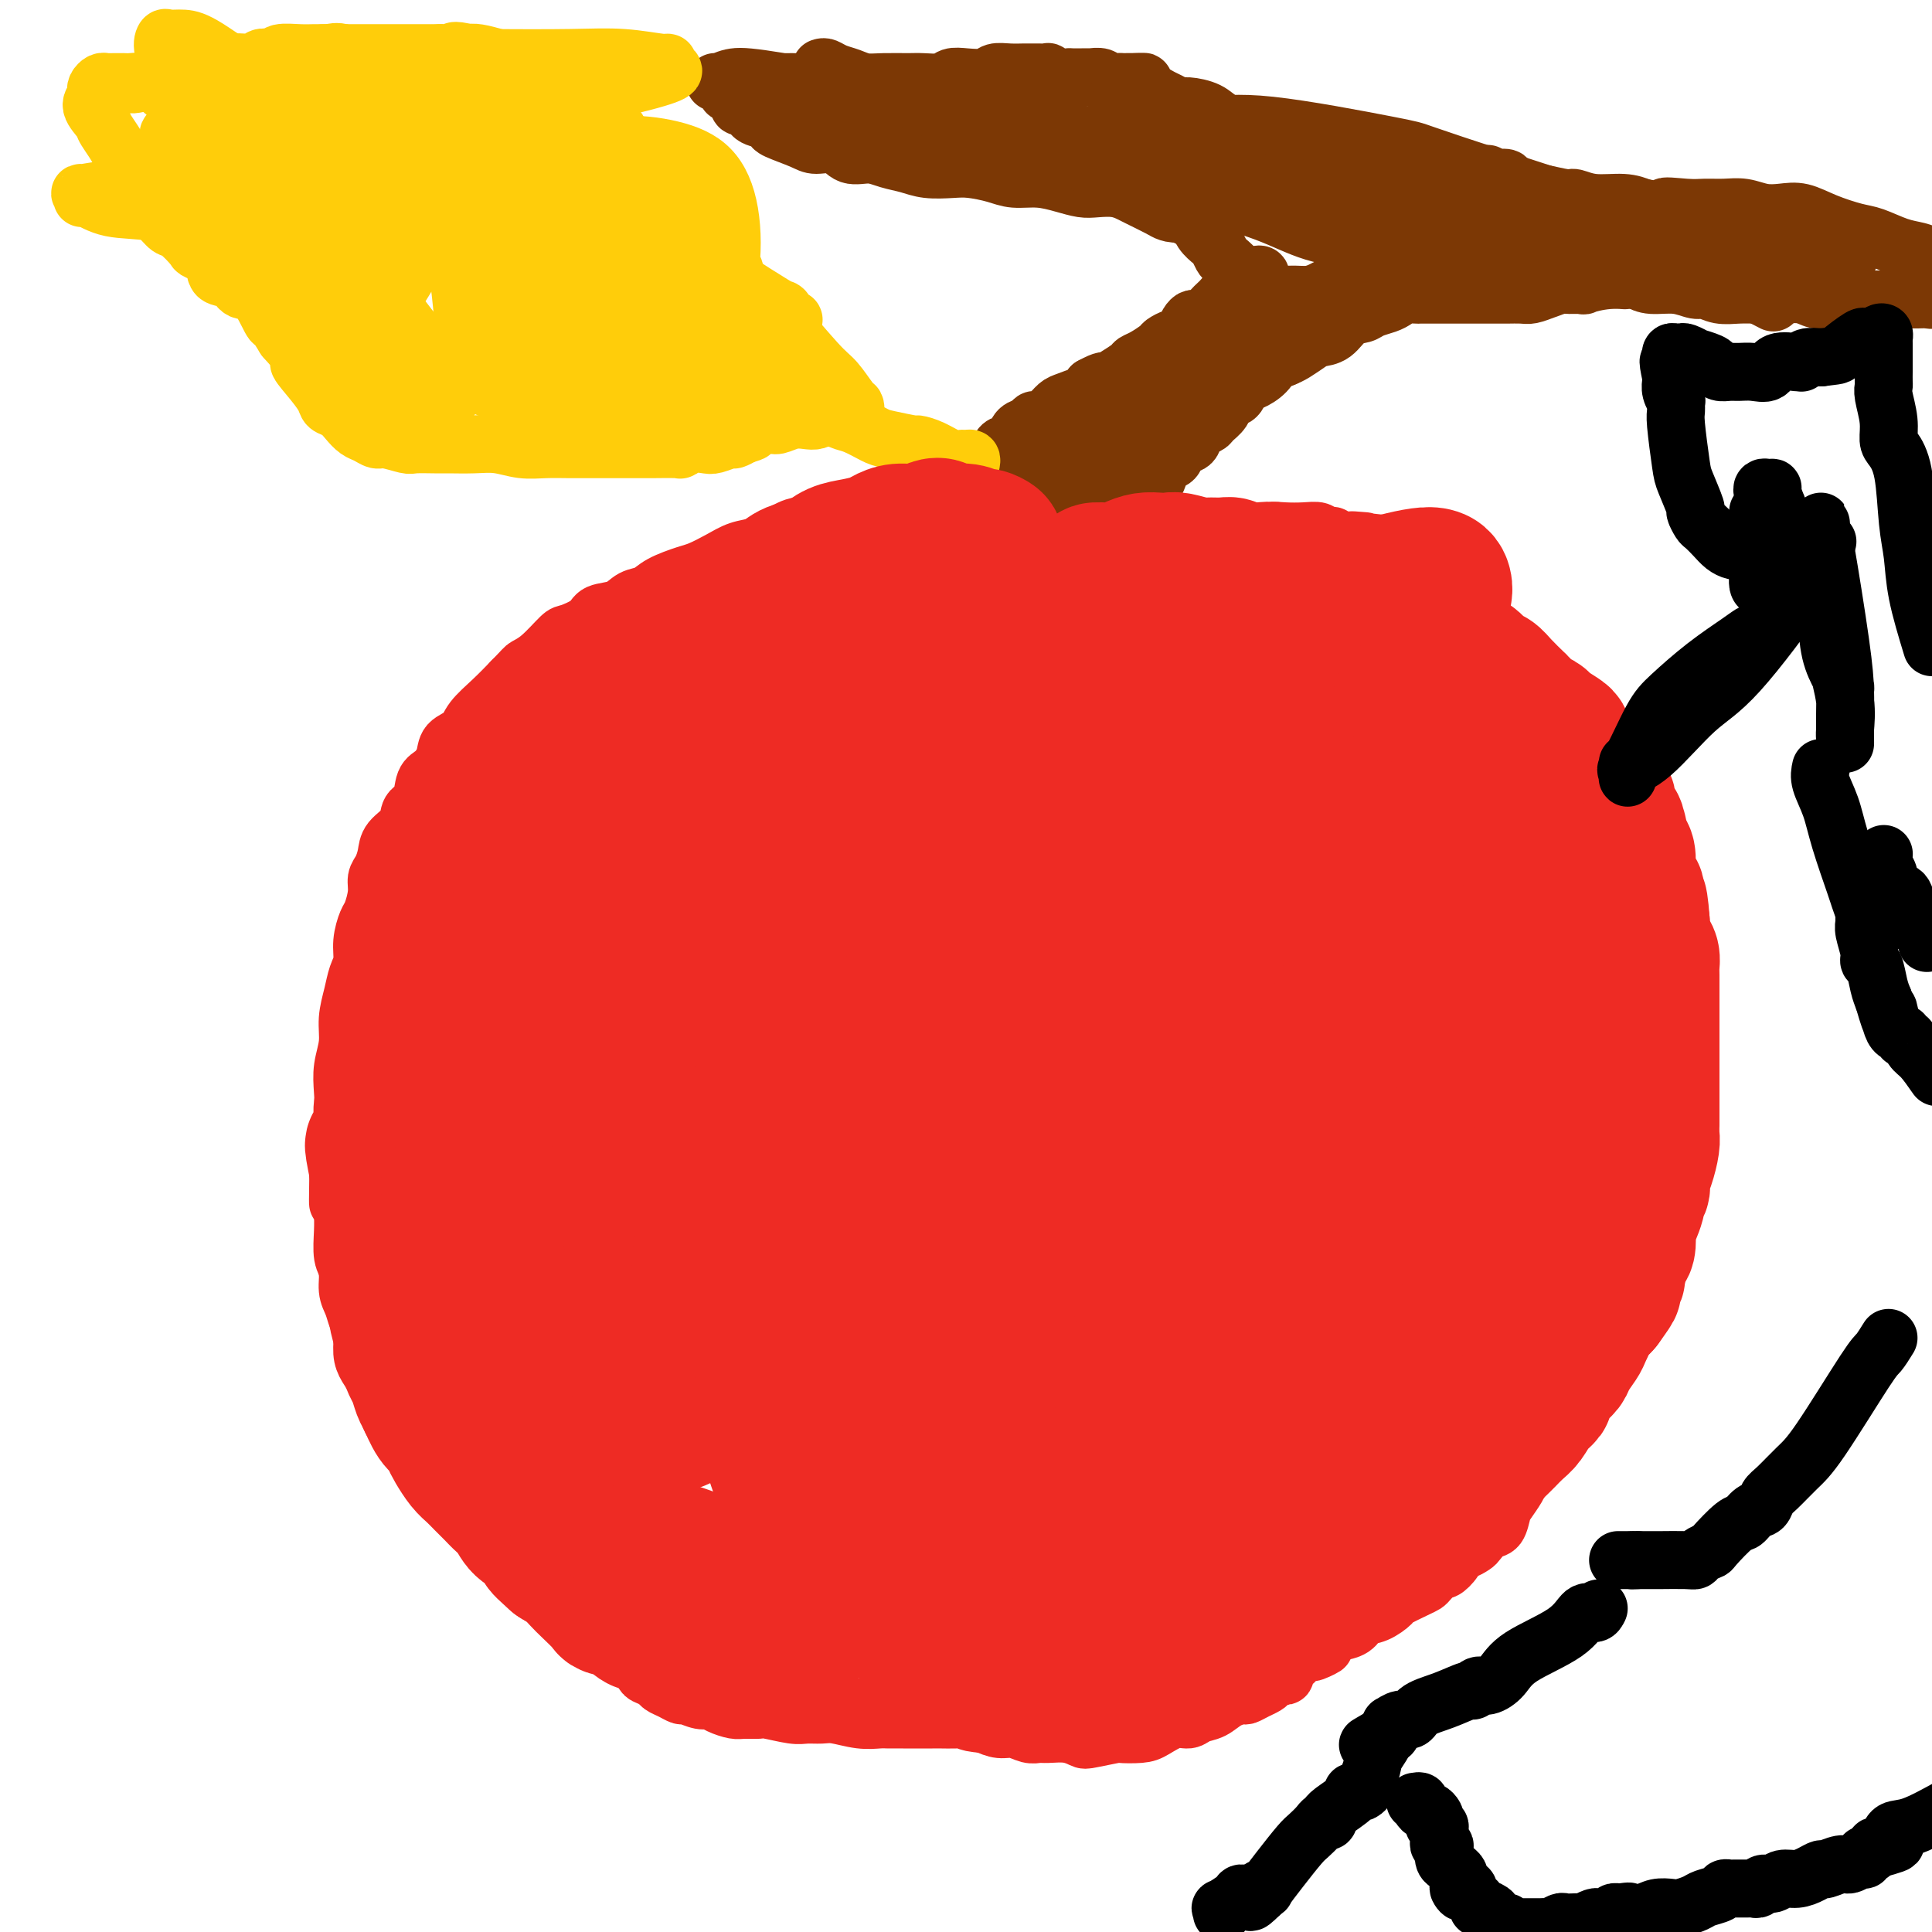<svg viewBox='0 0 400 400' version='1.1' xmlns='http://www.w3.org/2000/svg' xmlns:xlink='http://www.w3.org/1999/xlink'><g fill='none' stroke='#EE2B24' stroke-width='12' stroke-linecap='round' stroke-linejoin='round'><path d='M240,121c-0.100,0.085 -0.201,0.170 0,0c0.201,-0.170 0.703,-0.594 1,-1c0.297,-0.406 0.390,-0.795 1,-1c0.610,-0.205 1.738,-0.226 3,-1c1.262,-0.774 2.659,-2.302 4,-3c1.341,-0.698 2.626,-0.565 4,-1c1.374,-0.435 2.836,-1.437 4,-2c1.164,-0.563 2.032,-0.688 3,-1c0.968,-0.312 2.038,-0.812 3,-1c0.962,-0.188 1.816,-0.064 3,0c1.184,0.064 2.699,0.069 4,0c1.301,-0.069 2.388,-0.212 3,0c0.612,0.212 0.749,0.777 1,1c0.251,0.223 0.617,0.102 1,0c0.383,-0.102 0.784,-0.186 1,0c0.216,0.186 0.247,0.641 1,1c0.753,0.359 2.228,0.621 3,1c0.772,0.379 0.840,0.875 1,1c0.160,0.125 0.410,-0.120 1,0c0.590,0.120 1.519,0.605 2,1c0.481,0.395 0.513,0.701 1,1c0.487,0.299 1.429,0.590 2,1c0.571,0.410 0.772,0.940 1,1c0.228,0.060 0.485,-0.349 1,0c0.515,0.349 1.290,1.455 2,2c0.710,0.545 1.355,0.527 2,1c0.645,0.473 1.289,1.435 2,2c0.711,0.565 1.489,0.733 2,1c0.511,0.267 0.756,0.634 1,1'/><path d='M298,125c3.981,2.781 1.434,2.233 1,2c-0.434,-0.233 1.246,-0.150 2,0c0.754,0.150 0.582,0.368 1,1c0.418,0.632 1.425,1.679 2,2c0.575,0.321 0.718,-0.083 1,0c0.282,0.083 0.704,0.652 1,1c0.296,0.348 0.468,0.475 1,1c0.532,0.525 1.425,1.449 2,2c0.575,0.551 0.832,0.730 1,1c0.168,0.270 0.248,0.631 1,1c0.752,0.369 2.175,0.747 3,1c0.825,0.253 1.052,0.382 1,1c-0.052,0.618 -0.382,1.723 0,2c0.382,0.277 1.477,-0.276 2,0c0.523,0.276 0.473,1.382 1,2c0.527,0.618 1.632,0.747 2,1c0.368,0.253 -0.001,0.629 0,1c0.001,0.371 0.371,0.737 1,1c0.629,0.263 1.516,0.422 2,1c0.484,0.578 0.566,1.576 1,2c0.434,0.424 1.219,0.273 2,1c0.781,0.727 1.557,2.330 2,3c0.443,0.670 0.551,0.406 1,1c0.449,0.594 1.238,2.046 2,3c0.762,0.954 1.496,1.409 2,2c0.504,0.591 0.779,1.317 1,2c0.221,0.683 0.388,1.324 1,2c0.612,0.676 1.669,1.387 2,2c0.331,0.613 -0.065,1.126 0,2c0.065,0.874 0.590,2.107 1,3c0.410,0.893 0.705,1.447 1,2'/><path d='M339,171c1.951,3.805 0.329,2.318 0,2c-0.329,-0.318 0.633,0.532 1,1c0.367,0.468 0.137,0.553 0,1c-0.137,0.447 -0.181,1.255 0,2c0.181,0.745 0.588,1.426 1,2c0.412,0.574 0.827,1.041 1,2c0.173,0.959 0.102,2.411 0,3c-0.102,0.589 -0.234,0.317 0,1c0.234,0.683 0.833,2.323 1,3c0.167,0.677 -0.099,0.393 0,1c0.099,0.607 0.561,2.107 1,3c0.439,0.893 0.853,1.179 1,2c0.147,0.821 0.025,2.177 0,3c-0.025,0.823 0.046,1.111 0,2c-0.046,0.889 -0.208,2.377 0,3c0.208,0.623 0.788,0.380 1,1c0.212,0.620 0.058,2.101 0,3c-0.058,0.899 -0.020,1.216 0,2c0.020,0.784 0.021,2.037 0,3c-0.021,0.963 -0.065,1.638 0,3c0.065,1.362 0.240,3.411 0,5c-0.240,1.589 -0.895,2.717 -1,5c-0.105,2.283 0.338,5.721 0,8c-0.338,2.279 -1.459,3.397 -2,6c-0.541,2.603 -0.504,6.689 -1,10c-0.496,3.311 -1.527,5.846 -2,7c-0.473,1.154 -0.389,0.928 -1,3c-0.611,2.072 -1.916,6.442 -3,9c-1.084,2.558 -1.946,3.304 -3,5c-1.054,1.696 -2.301,4.342 -3,6c-0.699,1.658 -0.849,2.329 -1,3'/><path d='M329,281c-3.042,8.552 -2.646,5.432 -3,5c-0.354,-0.432 -1.457,1.822 -2,3c-0.543,1.178 -0.527,1.278 -1,2c-0.473,0.722 -1.435,2.065 -2,3c-0.565,0.935 -0.733,1.462 -1,2c-0.267,0.538 -0.634,1.088 -1,2c-0.366,0.912 -0.732,2.188 -1,3c-0.268,0.812 -0.439,1.161 -1,2c-0.561,0.839 -1.512,2.169 -2,3c-0.488,0.831 -0.515,1.163 -1,2c-0.485,0.837 -1.429,2.179 -2,3c-0.571,0.821 -0.768,1.123 -1,2c-0.232,0.877 -0.500,2.330 -1,3c-0.500,0.670 -1.234,0.556 -2,1c-0.766,0.444 -1.566,1.445 -2,2c-0.434,0.555 -0.501,0.665 -1,1c-0.499,0.335 -1.428,0.897 -2,1c-0.572,0.103 -0.787,-0.253 -1,0c-0.213,0.253 -0.424,1.115 -1,2c-0.576,0.885 -1.517,1.794 -2,2c-0.483,0.206 -0.508,-0.292 -1,0c-0.492,0.292 -1.450,1.372 -2,2c-0.550,0.628 -0.692,0.802 -1,1c-0.308,0.198 -0.782,0.419 -2,1c-1.218,0.581 -3.179,1.521 -4,2c-0.821,0.479 -0.503,0.495 -1,1c-0.497,0.505 -1.810,1.497 -3,2c-1.190,0.503 -2.257,0.516 -3,1c-0.743,0.484 -1.162,1.438 -2,2c-0.838,0.562 -2.097,0.732 -3,1c-0.903,0.268 -1.452,0.634 -2,1'/><path d='M275,339c-5.528,3.947 -1.847,2.313 -1,2c0.847,-0.313 -1.140,0.693 -2,1c-0.860,0.307 -0.593,-0.086 -1,0c-0.407,0.086 -1.489,0.649 -2,1c-0.511,0.351 -0.452,0.489 -1,1c-0.548,0.511 -1.704,1.394 -2,2c-0.296,0.606 0.269,0.936 0,1c-0.269,0.064 -1.372,-0.137 -2,0c-0.628,0.137 -0.783,0.610 -1,1c-0.217,0.390 -0.498,0.695 -1,1c-0.502,0.305 -1.225,0.610 -2,1c-0.775,0.390 -1.601,0.863 -2,1c-0.399,0.137 -0.371,-0.064 -1,0c-0.629,0.064 -1.913,0.394 -3,1c-1.087,0.606 -1.975,1.490 -3,2c-1.025,0.510 -2.187,0.648 -3,1c-0.813,0.352 -1.277,0.918 -2,1c-0.723,0.082 -1.706,-0.319 -3,0c-1.294,0.319 -2.900,1.357 -4,2c-1.100,0.643 -1.694,0.891 -3,1c-1.306,0.109 -3.324,0.078 -4,0c-0.676,-0.078 -0.009,-0.203 -1,0c-0.991,0.203 -3.641,0.734 -5,1c-1.359,0.266 -1.427,0.269 -2,0c-0.573,-0.269 -1.651,-0.808 -3,-1c-1.349,-0.192 -2.969,-0.037 -4,0c-1.031,0.037 -1.472,-0.045 -2,0c-0.528,0.045 -1.141,0.218 -2,0c-0.859,-0.218 -1.962,-0.828 -3,-1c-1.038,-0.172 -2.011,0.094 -3,0c-0.989,-0.094 -1.995,-0.547 -3,-1'/><path d='M204,357c-5.489,-0.536 -3.212,-0.876 -3,-1c0.212,-0.124 -1.640,-0.033 -3,0c-1.360,0.033 -2.227,0.009 -3,0c-0.773,-0.009 -1.452,-0.003 -2,0c-0.548,0.003 -0.967,0.002 -2,0c-1.033,-0.002 -2.682,-0.004 -4,0c-1.318,0.004 -2.306,0.015 -3,0c-0.694,-0.015 -1.096,-0.057 -2,0c-0.904,0.057 -2.312,0.212 -4,0c-1.688,-0.212 -3.657,-0.793 -5,-1c-1.343,-0.207 -2.060,-0.041 -3,0c-0.940,0.041 -2.104,-0.042 -3,0c-0.896,0.042 -1.523,0.208 -3,0c-1.477,-0.208 -3.803,-0.790 -5,-1c-1.197,-0.210 -1.266,-0.046 -2,0c-0.734,0.046 -2.135,-0.025 -3,0c-0.865,0.025 -1.195,0.146 -2,0c-0.805,-0.146 -2.085,-0.560 -3,-1c-0.915,-0.440 -1.466,-0.905 -2,-1c-0.534,-0.095 -1.050,0.182 -2,0c-0.950,-0.182 -2.333,-0.822 -3,-1c-0.667,-0.178 -0.616,0.106 -1,0c-0.384,-0.106 -1.201,-0.604 -2,-1c-0.799,-0.396 -1.578,-0.691 -2,-1c-0.422,-0.309 -0.487,-0.632 -1,-1c-0.513,-0.368 -1.474,-0.780 -2,-1c-0.526,-0.220 -0.616,-0.247 -1,-1c-0.384,-0.753 -1.062,-2.233 -2,-3c-0.938,-0.767 -2.137,-0.822 -3,-1c-0.863,-0.178 -1.389,-0.479 -2,-1c-0.611,-0.521 -1.305,-1.260 -2,-2'/><path d='M124,339c-3.933,-2.502 -1.266,-1.758 -1,-2c0.266,-0.242 -1.868,-1.472 -3,-2c-1.132,-0.528 -1.261,-0.355 -2,-1c-0.739,-0.645 -2.087,-2.110 -3,-3c-0.913,-0.890 -1.391,-1.206 -2,-2c-0.609,-0.794 -1.351,-2.065 -2,-3c-0.649,-0.935 -1.207,-1.533 -2,-2c-0.793,-0.467 -1.822,-0.803 -3,-2c-1.178,-1.197 -2.507,-3.257 -3,-4c-0.493,-0.743 -0.152,-0.171 -1,-1c-0.848,-0.829 -2.884,-3.059 -4,-4c-1.116,-0.941 -1.310,-0.591 -2,-1c-0.690,-0.409 -1.874,-1.575 -3,-3c-1.126,-1.425 -2.193,-3.108 -3,-4c-0.807,-0.892 -1.353,-0.993 -2,-2c-0.647,-1.007 -1.395,-2.920 -2,-4c-0.605,-1.080 -1.069,-1.328 -2,-2c-0.931,-0.672 -2.330,-1.767 -3,-3c-0.670,-1.233 -0.609,-2.602 -1,-4c-0.391,-1.398 -1.232,-2.825 -2,-4c-0.768,-1.175 -1.462,-2.100 -2,-3c-0.538,-0.900 -0.919,-1.776 -1,-3c-0.081,-1.224 0.137,-2.796 0,-4c-0.137,-1.204 -0.629,-2.039 -1,-3c-0.371,-0.961 -0.621,-2.049 -1,-3c-0.379,-0.951 -0.886,-1.766 -1,-3c-0.114,-1.234 0.165,-2.887 0,-4c-0.165,-1.113 -0.775,-1.684 -1,-3c-0.225,-1.316 -0.064,-3.376 0,-5c0.064,-1.624 0.032,-2.812 0,-4'/><path d='M71,251c-0.844,-4.836 -0.955,-2.428 -1,-2c-0.045,0.428 -0.026,-1.126 0,-3c0.026,-1.874 0.058,-4.068 0,-5c-0.058,-0.932 -0.208,-0.601 0,-2c0.208,-1.399 0.773,-4.530 1,-7c0.227,-2.470 0.116,-4.281 0,-6c-0.116,-1.719 -0.239,-3.345 0,-5c0.239,-1.655 0.838,-3.338 1,-5c0.162,-1.662 -0.115,-3.304 0,-5c0.115,-1.696 0.622,-3.445 1,-5c0.378,-1.555 0.626,-2.914 1,-4c0.374,-1.086 0.875,-1.897 1,-3c0.125,-1.103 -0.125,-2.498 0,-4c0.125,-1.502 0.625,-3.112 1,-4c0.375,-0.888 0.626,-1.056 1,-2c0.374,-0.944 0.872,-2.665 1,-4c0.128,-1.335 -0.112,-2.286 0,-3c0.112,-0.714 0.578,-1.193 1,-2c0.422,-0.807 0.799,-1.943 1,-3c0.201,-1.057 0.224,-2.034 1,-3c0.776,-0.966 2.305,-1.921 3,-3c0.695,-1.079 0.558,-2.284 1,-3c0.442,-0.716 1.464,-0.944 2,-2c0.536,-1.056 0.584,-2.940 1,-4c0.416,-1.060 1.198,-1.297 2,-2c0.802,-0.703 1.624,-1.871 2,-3c0.376,-1.129 0.305,-2.220 1,-3c0.695,-0.780 2.155,-1.250 3,-2c0.845,-0.750 1.074,-1.779 2,-3c0.926,-1.221 2.550,-2.635 4,-4c1.450,-1.365 2.725,-2.683 4,-4'/><path d='M106,141c2.569,-2.632 2.492,-2.711 3,-3c0.508,-0.289 1.601,-0.788 3,-2c1.399,-1.212 3.106,-3.136 4,-4c0.894,-0.864 0.977,-0.669 2,-1c1.023,-0.331 2.988,-1.187 4,-2c1.012,-0.813 1.073,-1.583 2,-2c0.927,-0.417 2.720,-0.483 4,-1c1.280,-0.517 2.046,-1.486 3,-2c0.954,-0.514 2.096,-0.574 3,-1c0.904,-0.426 1.571,-1.217 3,-2c1.429,-0.783 3.621,-1.557 5,-2c1.379,-0.443 1.947,-0.555 3,-1c1.053,-0.445 2.592,-1.223 4,-2c1.408,-0.777 2.687,-1.553 4,-2c1.313,-0.447 2.662,-0.567 4,-1c1.338,-0.433 2.666,-1.180 4,-2c1.334,-0.820 2.674,-1.712 4,-2c1.326,-0.288 2.636,0.028 4,0c1.364,-0.028 2.780,-0.400 4,-1c1.220,-0.600 2.242,-1.429 4,-2c1.758,-0.571 4.252,-0.885 5,-1c0.748,-0.115 -0.251,-0.031 1,0c1.251,0.031 4.753,0.008 6,0c1.247,-0.008 0.239,-0.002 1,0c0.761,0.002 3.291,0.001 5,0c1.709,-0.001 2.597,-0.000 3,0c0.403,0.000 0.321,0.000 1,0c0.679,-0.000 2.120,-0.000 3,0c0.880,0.000 1.198,0.000 2,0c0.802,-0.000 2.086,-0.000 3,0c0.914,0.000 1.457,0.000 2,0'/><path d='M209,105c7.165,-0.678 3.078,-0.374 2,0c-1.078,0.374 0.852,0.817 2,1c1.148,0.183 1.515,0.106 2,0c0.485,-0.106 1.087,-0.240 2,0c0.913,0.240 2.135,0.853 3,1c0.865,0.147 1.372,-0.171 2,0c0.628,0.171 1.379,0.831 2,1c0.621,0.169 1.114,-0.152 2,0c0.886,0.152 2.165,0.776 3,1c0.835,0.224 1.225,0.046 2,0c0.775,-0.046 1.935,0.039 3,0c1.065,-0.039 2.035,-0.203 3,0c0.965,0.203 1.926,0.772 3,1c1.074,0.228 2.260,0.114 3,0c0.740,-0.114 1.035,-0.228 2,0c0.965,0.228 2.599,0.797 4,1c1.401,0.203 2.567,0.040 3,0c0.433,-0.040 0.132,0.042 1,0c0.868,-0.042 2.904,-0.207 4,0c1.096,0.207 1.251,0.788 2,1c0.749,0.212 2.092,0.057 3,0c0.908,-0.057 1.380,-0.015 2,0c0.620,0.015 1.389,0.004 2,0c0.611,-0.004 1.066,-0.001 2,0c0.934,0.001 2.347,0.000 3,0c0.653,-0.000 0.546,-0.000 1,0c0.454,0.000 1.470,0.000 2,0c0.530,-0.000 0.575,-0.000 1,0c0.425,0.000 1.230,0.000 2,0c0.770,-0.000 1.506,-0.000 2,0c0.494,0.000 0.747,0.000 1,0'/><path d='M280,112c11.155,1.083 3.542,0.292 1,0c-2.542,-0.292 -0.012,-0.083 1,0c1.012,0.083 0.506,0.042 0,0'/></g>
<g fill='none' stroke='#7C3805' stroke-width='12' stroke-linecap='round' stroke-linejoin='round'><path d='M170,14c0.269,-0.091 0.538,-0.182 1,0c0.462,0.182 1.118,0.637 2,1c0.882,0.363 1.992,0.633 3,1c1.008,0.367 1.916,0.831 3,1c1.084,0.169 2.345,0.041 4,0c1.655,-0.041 3.705,0.003 5,0c1.295,-0.003 1.835,-0.052 3,0c1.165,0.052 2.955,0.206 4,0c1.045,-0.206 1.346,-0.773 2,-1c0.654,-0.227 1.660,-0.113 3,0c1.340,0.113 3.013,0.227 4,0c0.987,-0.227 1.289,-0.793 2,-1c0.711,-0.207 1.830,-0.055 3,0c1.170,0.055 2.389,0.014 3,0c0.611,-0.014 0.614,0.000 1,0c0.386,-0.000 1.154,-0.014 2,0c0.846,0.014 1.770,0.056 2,0c0.230,-0.056 -0.234,-0.211 0,0c0.234,0.211 1.167,0.789 2,1c0.833,0.211 1.566,0.057 2,0c0.434,-0.057 0.568,-0.016 1,0c0.432,0.016 1.163,0.008 2,0c0.837,-0.008 1.782,-0.016 2,0c0.218,0.016 -0.290,0.057 0,0c0.290,-0.057 1.377,-0.211 2,0c0.623,0.211 0.783,0.788 1,1c0.217,0.212 0.491,0.061 1,0c0.509,-0.061 1.255,-0.030 2,0'/><path d='M232,17c8.589,-0.031 3.562,-0.110 2,0c-1.562,0.110 0.342,0.407 2,1c1.658,0.593 3.070,1.481 4,2c0.930,0.519 1.378,0.667 2,1c0.622,0.333 1.419,0.850 2,1c0.581,0.150 0.945,-0.065 2,0c1.055,0.065 2.799,0.412 4,1c1.201,0.588 1.857,1.418 3,2c1.143,0.582 2.771,0.916 4,1c1.229,0.084 2.057,-0.083 3,0c0.943,0.083 2.000,0.415 3,1c1.000,0.585 1.943,1.423 3,2c1.057,0.577 2.228,0.894 3,1c0.772,0.106 1.144,-0.000 2,0c0.856,0.000 2.194,0.107 3,0c0.806,-0.107 1.079,-0.427 2,0c0.921,0.427 2.491,1.601 4,2c1.509,0.399 2.957,0.023 4,0c1.043,-0.023 1.681,0.309 3,1c1.319,0.691 3.319,1.743 5,2c1.681,0.257 3.043,-0.281 5,0c1.957,0.281 4.509,1.381 6,2c1.491,0.619 1.920,0.758 3,1c1.080,0.242 2.812,0.585 5,1c2.188,0.415 4.831,0.900 6,1c1.169,0.100 0.865,-0.184 2,0c1.135,0.184 3.710,0.837 5,1c1.290,0.163 1.294,-0.162 2,0c0.706,0.162 2.113,0.813 4,1c1.887,0.187 4.253,-0.089 6,0c1.747,0.089 2.873,0.545 4,1'/><path d='M340,43c11.925,2.011 6.237,0.538 5,0c-1.237,-0.538 1.978,-0.140 4,0c2.022,0.140 2.851,0.024 4,0c1.149,-0.024 2.617,0.045 4,0c1.383,-0.045 2.682,-0.202 4,0c1.318,0.202 2.656,0.765 4,1c1.344,0.235 2.693,0.142 4,0c1.307,-0.142 2.572,-0.333 4,0c1.428,0.333 3.019,1.188 5,2c1.981,0.812 4.353,1.579 6,2c1.647,0.421 2.571,0.495 4,1c1.429,0.505 3.365,1.441 5,2c1.635,0.559 2.969,0.741 4,1c1.031,0.259 1.757,0.595 3,1c1.243,0.405 3.002,0.879 4,1c0.998,0.121 1.236,-0.111 2,0c0.764,0.111 2.054,0.566 3,1c0.946,0.434 1.549,0.849 2,1c0.451,0.151 0.752,0.039 1,0c0.248,-0.039 0.445,-0.007 1,0c0.555,0.007 1.470,-0.013 2,0c0.530,0.013 0.675,0.060 1,0c0.325,-0.060 0.830,-0.226 1,0c0.170,0.226 0.004,0.844 0,1c-0.004,0.156 0.153,-0.150 0,0c-0.153,0.150 -0.615,0.757 -1,1c-0.385,0.243 -0.692,0.121 -1,0'/><path d='M415,58c6.322,2.348 1.126,1.218 -1,1c-2.126,-0.218 -1.181,0.478 -1,1c0.181,0.522 -0.403,0.872 -1,1c-0.597,0.128 -1.209,0.033 -2,0c-0.791,-0.033 -1.763,-0.005 -2,0c-0.237,0.005 0.260,-0.013 0,0c-0.260,0.013 -1.277,0.056 -2,0c-0.723,-0.056 -1.152,-0.211 -2,0c-0.848,0.211 -2.114,0.789 -3,1c-0.886,0.211 -1.392,0.057 -2,0c-0.608,-0.057 -1.317,-0.015 -2,0c-0.683,0.015 -1.342,0.004 -2,0c-0.658,-0.004 -1.317,-0.001 -2,0c-0.683,0.001 -1.389,0.000 -2,0c-0.611,-0.000 -1.125,-0.000 -2,0c-0.875,0.000 -2.110,0.001 -3,0c-0.890,-0.001 -1.433,-0.004 -2,0c-0.567,0.004 -1.157,0.015 -2,0c-0.843,-0.015 -1.940,-0.057 -3,0c-1.060,0.057 -2.082,0.211 -3,0c-0.918,-0.211 -1.732,-0.789 -3,-1c-1.268,-0.211 -2.989,-0.055 -4,0c-1.011,0.055 -1.310,0.011 -2,0c-0.690,-0.011 -1.769,0.012 -3,0c-1.231,-0.012 -2.614,-0.060 -4,0c-1.386,0.060 -2.776,0.227 -4,0c-1.224,-0.227 -2.281,-0.848 -3,-1c-0.719,-0.152 -1.100,0.165 -2,0c-0.900,-0.165 -2.319,-0.814 -4,-1c-1.681,-0.186 -3.623,0.090 -5,0c-1.377,-0.090 -2.188,-0.545 -3,-1'/><path d='M339,58c-10.173,-0.602 -4.606,-0.109 -3,0c1.606,0.109 -0.748,-0.168 -3,0c-2.252,0.168 -4.402,0.780 -5,1c-0.598,0.220 0.355,0.049 0,0c-0.355,-0.049 -2.019,0.025 -3,0c-0.981,-0.025 -1.278,-0.150 -2,0c-0.722,0.150 -1.869,0.576 -3,1c-1.131,0.424 -2.248,0.846 -3,1c-0.752,0.154 -1.141,0.041 -2,0c-0.859,-0.041 -2.187,-0.011 -3,0c-0.813,0.011 -1.110,0.003 -2,0c-0.890,-0.003 -2.374,-0.001 -3,0c-0.626,0.001 -0.395,0.000 -1,0c-0.605,-0.000 -2.045,-0.000 -3,0c-0.955,0.000 -1.426,-0.000 -2,0c-0.574,0.000 -1.252,0.000 -2,0c-0.748,-0.000 -1.565,-0.001 -2,0c-0.435,0.001 -0.487,0.003 -1,0c-0.513,-0.003 -1.487,-0.012 -2,0c-0.513,0.012 -0.564,0.045 -1,0c-0.436,-0.045 -1.257,-0.166 -2,0c-0.743,0.166 -1.410,0.620 -2,1c-0.590,0.380 -1.105,0.687 -2,1c-0.895,0.313 -2.169,0.633 -3,1c-0.831,0.367 -1.219,0.780 -2,1c-0.781,0.220 -1.956,0.248 -3,1c-1.044,0.752 -1.956,2.229 -3,3c-1.044,0.771 -2.218,0.835 -3,1c-0.782,0.165 -1.172,0.429 -2,1c-0.828,0.571 -2.094,1.449 -3,2c-0.906,0.551 -1.453,0.776 -2,1'/><path d='M266,74c-4.836,2.147 -3.427,1.013 -3,1c0.427,-0.013 -0.127,1.095 -1,2c-0.873,0.905 -2.064,1.607 -3,2c-0.936,0.393 -1.617,0.476 -2,1c-0.383,0.524 -0.469,1.489 -1,2c-0.531,0.511 -1.508,0.570 -2,1c-0.492,0.430 -0.499,1.232 -1,2c-0.501,0.768 -1.495,1.501 -2,2c-0.505,0.499 -0.521,0.762 -1,1c-0.479,0.238 -1.423,0.449 -2,1c-0.577,0.551 -0.788,1.442 -1,2c-0.212,0.558 -0.424,0.782 -1,1c-0.576,0.218 -1.515,0.429 -2,1c-0.485,0.571 -0.515,1.501 -1,2c-0.485,0.499 -1.426,0.568 -2,1c-0.574,0.432 -0.782,1.228 -1,2c-0.218,0.772 -0.447,1.521 -1,2c-0.553,0.479 -1.429,0.688 -2,1c-0.571,0.312 -0.837,0.727 -1,1c-0.163,0.273 -0.223,0.405 -1,1c-0.777,0.595 -2.269,1.651 -3,2c-0.731,0.349 -0.699,-0.011 -1,0c-0.301,0.011 -0.935,0.394 -2,1c-1.065,0.606 -2.560,1.434 -3,2c-0.440,0.566 0.177,0.869 0,1c-0.177,0.131 -1.147,0.091 -2,0c-0.853,-0.091 -1.591,-0.234 -2,0c-0.409,0.234 -0.491,0.846 -1,1c-0.509,0.154 -1.445,-0.151 -2,0c-0.555,0.151 -0.730,0.757 -1,1c-0.270,0.243 -0.635,0.121 -1,0'/><path d='M217,111c-2.902,1.237 -1.158,0.328 -1,0c0.158,-0.328 -1.271,-0.077 -2,0c-0.729,0.077 -0.760,-0.021 -1,0c-0.240,0.021 -0.691,0.160 -1,0c-0.309,-0.160 -0.478,-0.621 -1,-1c-0.522,-0.379 -1.397,-0.678 -2,-1c-0.603,-0.322 -0.932,-0.667 -1,-1c-0.068,-0.333 0.127,-0.653 0,-1c-0.127,-0.347 -0.575,-0.721 -1,-1c-0.425,-0.279 -0.828,-0.464 -1,-1c-0.172,-0.536 -0.112,-1.425 0,-2c0.112,-0.575 0.278,-0.837 0,-1c-0.278,-0.163 -0.999,-0.228 -1,-1c-0.001,-0.772 0.717,-2.252 1,-3c0.283,-0.748 0.131,-0.765 0,-1c-0.131,-0.235 -0.243,-0.689 0,-1c0.243,-0.311 0.839,-0.477 1,-1c0.161,-0.523 -0.112,-1.401 0,-2c0.112,-0.599 0.611,-0.920 1,-1c0.389,-0.080 0.668,0.080 1,0c0.332,-0.080 0.718,-0.399 1,-1c0.282,-0.601 0.460,-1.483 1,-2c0.540,-0.517 1.443,-0.667 2,-1c0.557,-0.333 0.767,-0.848 1,-1c0.233,-0.152 0.490,0.060 1,0c0.510,-0.060 1.274,-0.393 2,-1c0.726,-0.607 1.413,-1.489 2,-2c0.587,-0.511 1.075,-0.653 2,-1c0.925,-0.347 2.288,-0.901 3,-1c0.712,-0.099 0.775,0.257 1,0c0.225,-0.257 0.613,-1.129 1,-2'/><path d='M226,80c2.924,-1.587 2.736,-1.054 3,-1c0.264,0.054 0.982,-0.371 2,-1c1.018,-0.629 2.338,-1.464 3,-2c0.662,-0.536 0.668,-0.775 1,-1c0.332,-0.225 0.992,-0.438 2,-1c1.008,-0.562 2.364,-1.473 3,-2c0.636,-0.527 0.552,-0.669 1,-1c0.448,-0.331 1.430,-0.849 2,-1c0.570,-0.151 0.729,0.065 1,0c0.271,-0.065 0.654,-0.413 1,-1c0.346,-0.587 0.656,-1.414 1,-2c0.344,-0.586 0.722,-0.931 1,-1c0.278,-0.069 0.456,0.136 1,0c0.544,-0.136 1.455,-0.615 2,-1c0.545,-0.385 0.723,-0.678 1,-1c0.277,-0.322 0.651,-0.673 1,-1c0.349,-0.327 0.673,-0.629 1,-1c0.327,-0.371 0.658,-0.810 1,-1c0.342,-0.190 0.696,-0.130 1,0c0.304,0.130 0.558,0.329 1,0c0.442,-0.329 1.072,-1.186 1,-2c-0.072,-0.814 -0.846,-1.584 -1,-2c-0.154,-0.416 0.311,-0.478 0,-1c-0.311,-0.522 -1.397,-1.505 -2,-2c-0.603,-0.495 -0.724,-0.504 -1,-1c-0.276,-0.496 -0.706,-1.481 -1,-2c-0.294,-0.519 -0.450,-0.572 -1,-1c-0.550,-0.428 -1.494,-1.231 -2,-2c-0.506,-0.769 -0.573,-1.506 -1,-2c-0.427,-0.494 -1.213,-0.747 -2,-1'/><path d='M246,45c-2.050,-2.401 -1.675,-1.402 -2,-1c-0.325,0.402 -1.349,0.209 -2,0c-0.651,-0.209 -0.930,-0.434 -2,-1c-1.070,-0.566 -2.932,-1.471 -4,-2c-1.068,-0.529 -1.341,-0.680 -2,-1c-0.659,-0.320 -1.704,-0.808 -3,-1c-1.296,-0.192 -2.843,-0.089 -4,0c-1.157,0.089 -1.925,0.165 -3,0c-1.075,-0.165 -2.458,-0.570 -4,-1c-1.542,-0.430 -3.243,-0.886 -5,-1c-1.757,-0.114 -3.568,0.114 -5,0c-1.432,-0.114 -2.483,-0.569 -4,-1c-1.517,-0.431 -3.501,-0.836 -5,-1c-1.499,-0.164 -2.515,-0.087 -4,0c-1.485,0.087 -3.441,0.183 -5,0c-1.559,-0.183 -2.723,-0.645 -4,-1c-1.277,-0.355 -2.667,-0.602 -4,-1c-1.333,-0.398 -2.609,-0.946 -4,-1c-1.391,-0.054 -2.898,0.385 -4,0c-1.102,-0.385 -1.797,-1.595 -3,-2c-1.203,-0.405 -2.912,-0.007 -4,0c-1.088,0.007 -1.556,-0.378 -3,-1c-1.444,-0.622 -3.864,-1.481 -5,-2c-1.136,-0.519 -0.986,-0.700 -1,-1c-0.014,-0.300 -0.190,-0.721 -1,-1c-0.810,-0.279 -2.255,-0.418 -3,-1c-0.745,-0.582 -0.791,-1.609 -1,-2c-0.209,-0.391 -0.582,-0.146 -1,0c-0.418,0.146 -0.882,0.193 -1,0c-0.118,-0.193 0.109,-0.627 0,-1c-0.109,-0.373 -0.555,-0.687 -1,-1'/><path d='M152,20c-3.454,-1.808 -0.090,-0.327 1,0c1.090,0.327 -0.094,-0.501 0,-1c0.094,-0.499 1.465,-0.669 2,-1c0.535,-0.331 0.234,-0.823 1,-1c0.766,-0.177 2.599,-0.041 4,0c1.401,0.041 2.370,-0.014 4,0c1.630,0.014 3.921,0.098 6,0c2.079,-0.098 3.948,-0.376 6,0c2.052,0.376 4.289,1.406 6,2c1.711,0.594 2.896,0.752 4,1c1.104,0.248 2.127,0.587 3,1c0.873,0.413 1.595,0.899 2,1c0.405,0.101 0.494,-0.184 1,0c0.506,0.184 1.430,0.837 2,1c0.570,0.163 0.786,-0.163 1,0c0.214,0.163 0.424,0.814 0,1c-0.424,0.186 -1.483,-0.095 -2,0c-0.517,0.095 -0.491,0.566 -1,1c-0.509,0.434 -1.551,0.832 -3,1c-1.449,0.168 -3.305,0.105 -5,0c-1.695,-0.105 -3.231,-0.252 -6,-1c-2.769,-0.748 -6.773,-2.095 -10,-3c-3.227,-0.905 -5.678,-1.367 -8,-2c-2.322,-0.633 -4.515,-1.437 -6,-2c-1.485,-0.563 -2.261,-0.887 -3,-1c-0.739,-0.113 -1.440,-0.016 -2,0c-0.560,0.016 -0.979,-0.048 -1,0c-0.021,0.048 0.355,0.209 1,0c0.645,-0.209 1.558,-0.787 3,-1c1.442,-0.213 3.412,-0.061 10,1c6.588,1.061 17.794,3.030 29,5'/><path d='M191,22c9.554,1.459 11.939,2.608 14,3c2.061,0.392 3.798,0.028 7,1c3.202,0.972 7.869,3.278 10,4c2.131,0.722 1.727,-0.142 4,0c2.273,0.142 7.224,1.289 10,2c2.776,0.711 3.376,0.988 4,1c0.624,0.012 1.273,-0.239 2,0c0.727,0.239 1.533,0.969 1,1c-0.533,0.031 -2.405,-0.638 -3,-1c-0.595,-0.362 0.086,-0.416 -2,-1c-2.086,-0.584 -6.938,-1.696 -11,-3c-4.062,-1.304 -7.333,-2.798 -11,-4c-3.667,-1.202 -7.731,-2.112 -11,-3c-3.269,-0.888 -5.742,-1.754 -8,-2c-2.258,-0.246 -4.302,0.129 -6,0c-1.698,-0.129 -3.051,-0.763 -4,-1c-0.949,-0.237 -1.494,-0.078 -2,0c-0.506,0.078 -0.971,0.075 -1,0c-0.029,-0.075 0.380,-0.222 1,0c0.620,0.222 1.451,0.811 2,1c0.549,0.189 0.815,-0.024 4,1c3.185,1.024 9.289,3.284 16,6c6.711,2.716 14.027,5.888 21,8c6.973,2.112 13.601,3.164 20,4c6.399,0.836 12.569,1.456 18,2c5.431,0.544 10.123,1.013 14,1c3.877,-0.013 6.938,-0.506 10,-1'/><path d='M290,41c11.937,0.459 10.781,-1.393 11,-2c0.219,-0.607 1.815,0.030 3,0c1.185,-0.030 1.959,-0.727 3,-1c1.041,-0.273 2.349,-0.122 3,0c0.651,0.122 0.644,0.214 1,0c0.356,-0.214 1.073,-0.733 1,-1c-0.073,-0.267 -0.937,-0.282 -2,0c-1.063,0.282 -2.326,0.861 -4,1c-1.674,0.139 -3.758,-0.162 -6,0c-2.242,0.162 -4.642,0.788 -8,1c-3.358,0.212 -7.672,0.011 -12,0c-4.328,-0.011 -8.668,0.169 -13,0c-4.332,-0.169 -8.656,-0.686 -12,-1c-3.344,-0.314 -5.709,-0.427 -8,-1c-2.291,-0.573 -4.508,-1.608 -6,-2c-1.492,-0.392 -2.260,-0.142 -3,0c-0.740,0.142 -1.452,0.175 -2,0c-0.548,-0.175 -0.931,-0.557 -1,-1c-0.069,-0.443 0.176,-0.946 0,-1c-0.176,-0.054 -0.774,0.341 0,0c0.774,-0.341 2.919,-1.417 4,-2c1.081,-0.583 1.097,-0.674 2,-1c0.903,-0.326 2.694,-0.888 7,-1c4.306,-0.112 11.129,0.227 16,1c4.871,0.773 7.790,1.980 11,3c3.210,1.020 6.710,1.851 10,3c3.290,1.149 6.368,2.614 9,4c2.632,1.386 4.816,2.693 7,4'/><path d='M301,44c6.751,3.024 5.127,3.584 5,4c-0.127,0.416 1.241,0.690 2,1c0.759,0.310 0.909,0.658 1,1c0.091,0.342 0.124,0.678 0,1c-0.124,0.322 -0.405,0.630 -1,1c-0.595,0.370 -1.503,0.802 -3,1c-1.497,0.198 -3.584,0.160 -6,0c-2.416,-0.160 -5.163,-0.444 -8,-1c-2.837,-0.556 -5.765,-1.384 -9,-2c-3.235,-0.616 -6.778,-1.018 -10,-2c-3.222,-0.982 -6.123,-2.543 -10,-4c-3.877,-1.457 -8.729,-2.811 -13,-4c-4.271,-1.189 -7.960,-2.213 -11,-3c-3.040,-0.787 -5.431,-1.338 -8,-2c-2.569,-0.662 -5.317,-1.435 -7,-2c-1.683,-0.565 -2.300,-0.920 -3,-1c-0.700,-0.080 -1.482,0.117 -2,0c-0.518,-0.117 -0.771,-0.547 -1,-1c-0.229,-0.453 -0.434,-0.929 0,-1c0.434,-0.071 1.508,0.265 3,0c1.492,-0.265 3.402,-1.129 6,-2c2.598,-0.871 5.885,-1.750 10,-2c4.115,-0.250 9.060,0.128 13,0c3.940,-0.128 6.876,-0.762 14,0c7.124,0.762 18.438,2.920 24,4c5.562,1.080 5.373,1.084 8,2c2.627,0.916 8.071,2.746 15,5c6.929,2.254 15.342,4.934 21,7c5.658,2.066 8.562,3.518 12,5c3.438,1.482 7.411,2.995 11,5c3.589,2.005 6.795,4.503 10,7'/><path d='M364,61c5.500,2.833 2.750,1.417 0,0'/><path d='M308,36c0.453,0.301 0.906,0.602 1,1c0.094,0.398 -0.171,0.894 0,1c0.171,0.106 0.779,-0.179 1,0c0.221,0.179 0.056,0.820 0,1c-0.056,0.180 -0.003,-0.101 0,0c0.003,0.101 -0.043,0.586 0,1c0.043,0.414 0.176,0.759 0,1c-0.176,0.241 -0.662,0.379 -1,1c-0.338,0.621 -0.527,1.725 -1,2c-0.473,0.275 -1.230,-0.278 -2,0c-0.770,0.278 -1.553,1.386 -2,2c-0.447,0.614 -0.559,0.735 -1,1c-0.441,0.265 -1.212,0.673 -2,1c-0.788,0.327 -1.594,0.572 -2,1c-0.406,0.428 -0.411,1.039 0,1c0.411,-0.039 1.237,-0.728 2,-1c0.763,-0.272 1.461,-0.125 2,0c0.539,0.125 0.918,0.230 3,0c2.082,-0.230 5.867,-0.794 9,-1c3.133,-0.206 5.613,-0.056 8,0c2.387,0.056 4.682,0.016 7,0c2.318,-0.016 4.659,-0.008 7,0'/><path d='M337,48c6.945,-0.282 5.306,0.015 6,0c0.694,-0.015 3.719,-0.340 6,0c2.281,0.340 3.817,1.344 5,2c1.183,0.656 2.013,0.964 3,1c0.987,0.036 2.132,-0.200 3,0c0.868,0.200 1.458,0.837 2,1c0.542,0.163 1.037,-0.149 2,0c0.963,0.149 2.394,0.758 3,1c0.606,0.242 0.389,0.117 1,0c0.611,-0.117 2.052,-0.228 3,0c0.948,0.228 1.405,0.793 2,1c0.595,0.207 1.330,0.057 2,0c0.670,-0.057 1.276,-0.019 2,0c0.724,0.019 1.566,0.019 2,0c0.434,-0.019 0.461,-0.057 1,0c0.539,0.057 1.589,0.211 2,0c0.411,-0.211 0.181,-0.785 0,-1c-0.181,-0.215 -0.313,-0.069 0,0c0.313,0.069 1.072,0.061 1,0c-0.072,-0.061 -0.976,-0.174 -1,0c-0.024,0.174 0.830,0.635 0,1c-0.830,0.365 -3.346,0.636 -5,1c-1.654,0.364 -2.447,0.823 -4,1c-1.553,0.177 -3.866,0.073 -6,0c-2.134,-0.073 -4.089,-0.114 -6,0c-1.911,0.114 -3.777,0.384 -6,0c-2.223,-0.384 -4.802,-1.423 -7,-2c-2.198,-0.577 -4.015,-0.694 -6,-1c-1.985,-0.306 -4.139,-0.802 -6,-1c-1.861,-0.198 -3.431,-0.099 -5,0'/><path d='M331,52c-4.636,-0.619 -4.224,-0.166 -5,0c-0.776,0.166 -2.738,0.044 -4,0c-1.262,-0.044 -1.825,-0.009 -3,0c-1.175,0.009 -2.962,-0.009 -4,0c-1.038,0.009 -1.326,0.045 -2,0c-0.674,-0.045 -1.733,-0.170 -3,0c-1.267,0.170 -2.743,0.637 -4,1c-1.257,0.363 -2.295,0.623 -4,1c-1.705,0.377 -4.076,0.872 -5,1c-0.924,0.128 -0.400,-0.110 -1,0c-0.600,0.110 -2.325,0.569 -4,1c-1.675,0.431 -3.301,0.833 -4,1c-0.699,0.167 -0.470,0.100 -1,0c-0.530,-0.100 -1.818,-0.234 -3,0c-1.182,0.234 -2.258,0.837 -3,1c-0.742,0.163 -1.149,-0.115 -2,0c-0.851,0.115 -2.145,0.621 -3,1c-0.855,0.379 -1.272,0.630 -2,1c-0.728,0.370 -1.769,0.858 -3,1c-1.231,0.142 -2.653,-0.062 -4,0c-1.347,0.062 -2.618,0.392 -4,1c-1.382,0.608 -2.876,1.495 -4,2c-1.124,0.505 -1.877,0.627 -3,1c-1.123,0.373 -2.615,0.997 -4,2c-1.385,1.003 -2.664,2.386 -4,3c-1.336,0.614 -2.730,0.461 -4,1c-1.270,0.539 -2.418,1.772 -4,3c-1.582,1.228 -3.599,2.453 -5,3c-1.401,0.547 -2.185,0.417 -3,1c-0.815,0.583 -1.661,1.881 -3,3c-1.339,1.119 -3.169,2.060 -5,3'/><path d='M224,84c-6.394,4.051 -2.879,3.179 -2,3c0.879,-0.179 -0.879,0.337 -2,1c-1.121,0.663 -1.606,1.474 -2,2c-0.394,0.526 -0.699,0.767 -1,1c-0.301,0.233 -0.600,0.459 -1,1c-0.400,0.541 -0.903,1.399 -1,2c-0.097,0.601 0.212,0.946 0,1c-0.212,0.054 -0.946,-0.183 -1,0c-0.054,0.183 0.570,0.787 1,1c0.430,0.213 0.665,0.034 1,0c0.335,-0.034 0.771,0.075 1,0c0.229,-0.075 0.252,-0.336 1,-1c0.748,-0.664 2.222,-1.730 4,-3c1.778,-1.270 3.862,-2.742 6,-5c2.138,-2.258 4.331,-5.300 7,-8c2.669,-2.700 5.813,-5.056 8,-7c2.187,-1.944 3.416,-3.476 5,-5c1.584,-1.524 3.523,-3.039 5,-4c1.477,-0.961 2.491,-1.369 3,-2c0.509,-0.631 0.511,-1.486 1,-2c0.489,-0.514 1.464,-0.687 2,-1c0.536,-0.313 0.631,-0.767 1,-1c0.369,-0.233 1.011,-0.246 1,0c-0.011,0.246 -0.676,0.752 -1,1c-0.324,0.248 -0.308,0.238 -1,1c-0.692,0.762 -2.093,2.297 -3,3c-0.907,0.703 -1.321,0.574 -3,2c-1.679,1.426 -4.623,4.407 -7,7c-2.377,2.593 -4.189,4.796 -6,7'/><path d='M240,78c-3.908,4.049 -4.178,4.172 -5,5c-0.822,0.828 -2.195,2.362 -4,4c-1.805,1.638 -4.042,3.379 -5,5c-0.958,1.621 -0.639,3.120 -1,4c-0.361,0.880 -1.404,1.140 -2,2c-0.596,0.860 -0.745,2.321 -1,3c-0.255,0.679 -0.614,0.575 -1,1c-0.386,0.425 -0.798,1.379 -1,2c-0.202,0.621 -0.196,0.909 0,1c0.196,0.091 0.580,-0.014 1,0c0.420,0.014 0.877,0.148 1,0c0.123,-0.148 -0.088,-0.579 0,-1c0.088,-0.421 0.473,-0.831 1,-1c0.527,-0.169 1.194,-0.096 4,-2c2.806,-1.904 7.751,-5.784 11,-9c3.249,-3.216 4.801,-5.767 7,-8c2.199,-2.233 5.044,-4.148 7,-6c1.956,-1.852 3.021,-3.641 4,-5c0.979,-1.359 1.871,-2.289 3,-3c1.129,-0.711 2.493,-1.204 3,-2c0.507,-0.796 0.156,-1.897 0,-2c-0.156,-0.103 -0.117,0.790 0,1c0.117,0.210 0.310,-0.264 0,0c-0.310,0.264 -1.125,1.267 -2,2c-0.875,0.733 -1.812,1.196 -3,2c-1.188,0.804 -2.628,1.947 -4,3c-1.372,1.053 -2.678,2.015 -4,3c-1.322,0.985 -2.661,1.992 -4,3'/><path d='M245,80c-3.169,2.444 -2.593,2.553 -3,3c-0.407,0.447 -1.797,1.233 -3,2c-1.203,0.767 -2.220,1.515 -3,2c-0.780,0.485 -1.323,0.708 -2,1c-0.677,0.292 -1.488,0.653 -2,1c-0.512,0.347 -0.725,0.681 -1,1c-0.275,0.319 -0.613,0.624 -1,1c-0.387,0.376 -0.825,0.822 -1,1c-0.175,0.178 -0.088,0.089 0,0'/></g>
<g fill='none' stroke='#FFCD0A' stroke-width='12' stroke-linecap='round' stroke-linejoin='round'><path d='M201,96c0.092,-0.426 0.184,-0.853 0,-1c-0.184,-0.147 -0.646,-0.015 -1,0c-0.354,0.015 -0.602,-0.086 -1,0c-0.398,0.086 -0.946,0.360 -2,0c-1.054,-0.360 -2.612,-1.352 -4,-2c-1.388,-0.648 -2.605,-0.951 -3,-1c-0.395,-0.049 0.032,0.156 -1,0c-1.032,-0.156 -3.525,-0.674 -5,-1c-1.475,-0.326 -1.933,-0.459 -3,-1c-1.067,-0.541 -2.742,-1.488 -4,-2c-1.258,-0.512 -2.100,-0.588 -3,-1c-0.900,-0.412 -1.860,-1.161 -3,-2c-1.140,-0.839 -2.460,-1.768 -3,-2c-0.540,-0.232 -0.301,0.233 -1,0c-0.699,-0.233 -2.337,-1.165 -3,-2c-0.663,-0.835 -0.352,-1.574 -1,-2c-0.648,-0.426 -2.256,-0.540 -3,-1c-0.744,-0.460 -0.623,-1.268 -1,-2c-0.377,-0.732 -1.252,-1.390 -2,-2c-0.748,-0.610 -1.369,-1.174 -2,-2c-0.631,-0.826 -1.272,-1.916 -2,-3c-0.728,-1.084 -1.543,-2.163 -2,-3c-0.457,-0.837 -0.555,-1.430 -1,-2c-0.445,-0.570 -1.235,-1.115 -2,-2c-0.765,-0.885 -1.504,-2.110 -2,-3c-0.496,-0.890 -0.748,-1.445 -1,-2'/><path d='M145,57c-3.335,-4.245 -2.174,-2.856 -2,-3c0.174,-0.144 -0.640,-1.819 -1,-3c-0.360,-1.181 -0.268,-1.868 -1,-3c-0.732,-1.132 -2.290,-2.711 -3,-4c-0.710,-1.289 -0.574,-2.290 -1,-3c-0.426,-0.710 -1.413,-1.130 -2,-2c-0.587,-0.870 -0.772,-2.191 -1,-3c-0.228,-0.809 -0.499,-1.105 -1,-2c-0.501,-0.895 -1.234,-2.389 -2,-3c-0.766,-0.611 -1.567,-0.340 -2,-1c-0.433,-0.660 -0.500,-2.252 -1,-3c-0.500,-0.748 -1.434,-0.652 -2,-1c-0.566,-0.348 -0.763,-1.139 -1,-2c-0.237,-0.861 -0.515,-1.793 -1,-2c-0.485,-0.207 -1.177,0.312 -2,0c-0.823,-0.312 -1.778,-1.456 -2,-2c-0.222,-0.544 0.290,-0.489 0,-1c-0.290,-0.511 -1.381,-1.590 -2,-2c-0.619,-0.410 -0.765,-0.152 -1,0c-0.235,0.152 -0.559,0.200 -1,0c-0.441,-0.200 -0.997,-0.646 -1,-1c-0.003,-0.354 0.549,-0.617 0,-1c-0.549,-0.383 -2.197,-0.888 -3,-1c-0.803,-0.112 -0.759,0.167 -1,0c-0.241,-0.167 -0.766,-0.780 -1,-1c-0.234,-0.220 -0.177,-0.049 -1,0c-0.823,0.049 -2.524,-0.026 -3,0c-0.476,0.026 0.275,0.151 0,0c-0.275,-0.151 -1.574,-0.579 -3,-1c-1.426,-0.421 -2.979,-0.835 -4,-1c-1.021,-0.165 -1.511,-0.083 -2,0'/><path d='M97,11c-3.834,-0.928 -2.918,-0.249 -3,0c-0.082,0.249 -1.161,0.067 -2,0c-0.839,-0.067 -1.436,-0.018 -2,0c-0.564,0.018 -1.095,0.005 -2,0c-0.905,-0.005 -2.186,-0.001 -3,0c-0.814,0.001 -1.163,0.000 -2,0c-0.837,-0.000 -2.161,-0.000 -3,0c-0.839,0.000 -1.191,0.000 -2,0c-0.809,-0.000 -2.075,-0.000 -3,0c-0.925,0.000 -1.509,0.000 -2,0c-0.491,-0.000 -0.888,-0.001 -2,0c-1.112,0.001 -2.938,0.004 -4,0c-1.062,-0.004 -1.358,-0.015 -2,0c-0.642,0.015 -1.629,0.056 -3,0c-1.371,-0.056 -3.126,-0.207 -4,0c-0.874,0.207 -0.866,0.774 -1,1c-0.134,0.226 -0.410,0.112 -1,0c-0.590,-0.112 -1.495,-0.224 -2,0c-0.505,0.224 -0.610,0.782 -1,1c-0.390,0.218 -1.063,0.096 -2,0c-0.937,-0.096 -2.137,-0.166 -3,0c-0.863,0.166 -1.390,0.566 -2,1c-0.610,0.434 -1.304,0.900 -2,1c-0.696,0.100 -1.393,-0.166 -2,0c-0.607,0.166 -1.123,0.762 -2,1c-0.877,0.238 -2.115,0.116 -3,0c-0.885,-0.116 -1.417,-0.227 -2,0c-0.583,0.227 -1.218,0.793 -2,1c-0.782,0.207 -1.710,0.056 -2,0c-0.290,-0.056 0.060,-0.016 0,0c-0.060,0.016 -0.530,0.008 -1,0'/><path d='M30,17c-4.450,0.928 -1.573,0.249 -1,0c0.573,-0.249 -1.156,-0.067 -2,0c-0.844,0.067 -0.804,0.018 -1,0c-0.196,-0.018 -0.630,-0.006 -1,0c-0.370,0.006 -0.677,0.004 -1,0c-0.323,-0.004 -0.661,-0.012 -1,0c-0.339,0.012 -0.678,0.044 -1,0c-0.322,-0.044 -0.628,-0.165 -1,0c-0.372,0.165 -0.810,0.615 -1,1c-0.190,0.385 -0.131,0.705 0,1c0.131,0.295 0.333,0.564 0,1c-0.333,0.436 -1.202,1.040 -1,2c0.202,0.960 1.475,2.275 2,3c0.525,0.725 0.300,0.859 1,2c0.700,1.141 2.323,3.288 3,5c0.677,1.712 0.408,2.988 1,4c0.592,1.012 2.044,1.761 3,3c0.956,1.239 1.416,2.970 2,4c0.584,1.030 1.292,1.361 2,2c0.708,0.639 1.416,1.587 2,2c0.584,0.413 1.044,0.289 2,1c0.956,0.711 2.410,2.255 3,3c0.590,0.745 0.317,0.691 1,1c0.683,0.309 2.321,0.982 3,2c0.679,1.018 0.399,2.382 1,3c0.601,0.618 2.083,0.489 3,1c0.917,0.511 1.271,1.662 2,2c0.729,0.338 1.835,-0.136 3,1c1.165,1.136 2.391,3.883 3,5c0.609,1.117 0.603,0.605 1,1c0.397,0.395 1.199,1.698 2,3'/><path d='M59,70c5.710,6.267 3.483,4.935 3,5c-0.483,0.065 0.776,1.526 2,3c1.224,1.474 2.411,2.962 3,4c0.589,1.038 0.580,1.626 1,2c0.420,0.374 1.268,0.535 2,1c0.732,0.465 1.349,1.234 2,2c0.651,0.766 1.337,1.530 2,2c0.663,0.470 1.302,0.648 2,1c0.698,0.352 1.454,0.879 2,1c0.546,0.121 0.882,-0.164 2,0c1.118,0.164 3.018,0.776 4,1c0.982,0.224 1.045,0.059 2,0c0.955,-0.059 2.803,-0.012 4,0c1.197,0.012 1.743,-0.011 3,0c1.257,0.011 3.223,0.055 5,0c1.777,-0.055 3.363,-0.211 5,0c1.637,0.211 3.326,0.789 5,1c1.674,0.211 3.334,0.057 5,0c1.666,-0.057 3.339,-0.015 5,0c1.661,0.015 3.311,0.004 5,0c1.689,-0.004 3.418,-0.000 5,0c1.582,0.000 3.017,-0.004 4,0c0.983,0.004 1.513,0.015 3,0c1.487,-0.015 3.930,-0.055 5,0c1.070,0.055 0.767,0.207 1,0c0.233,-0.207 1.003,-0.773 2,-1c0.997,-0.227 2.220,-0.116 3,0c0.780,0.116 1.116,0.237 2,0c0.884,-0.237 2.315,-0.833 3,-1c0.685,-0.167 0.624,0.095 1,0c0.376,-0.095 1.188,-0.548 2,-1'/><path d='M154,90c2.459,-0.626 1.607,-0.690 2,-1c0.393,-0.310 2.031,-0.867 3,-1c0.969,-0.133 1.271,0.158 2,0c0.729,-0.158 1.887,-0.764 3,-1c1.113,-0.236 2.182,-0.102 3,0c0.818,0.102 1.385,0.171 2,0c0.615,-0.171 1.278,-0.582 2,-1c0.722,-0.418 1.504,-0.843 2,-1c0.496,-0.157 0.708,-0.046 1,0c0.292,0.046 0.665,0.026 1,0c0.335,-0.026 0.630,-0.059 1,0c0.370,0.059 0.813,0.209 1,0c0.187,-0.209 0.118,-0.778 0,-1c-0.118,-0.222 -0.283,-0.097 -1,-1c-0.717,-0.903 -1.985,-2.833 -3,-4c-1.015,-1.167 -1.778,-1.570 -4,-4c-2.222,-2.430 -5.904,-6.887 -8,-9c-2.096,-2.113 -2.607,-1.881 -4,-3c-1.393,-1.119 -3.667,-3.590 -6,-6c-2.333,-2.410 -4.724,-4.758 -8,-8c-3.276,-3.242 -7.437,-7.377 -10,-10c-2.563,-2.623 -3.527,-3.736 -5,-5c-1.473,-1.264 -3.455,-2.681 -5,-4c-1.545,-1.319 -2.653,-2.540 -4,-4c-1.347,-1.460 -2.933,-3.159 -4,-4c-1.067,-0.841 -1.616,-0.823 -2,-1c-0.384,-0.177 -0.603,-0.548 -1,-1c-0.397,-0.452 -0.970,-0.986 -1,-1c-0.030,-0.014 0.485,0.493 1,1'/><path d='M112,20c-9.415,-9.672 -0.454,-1.353 3,2c3.454,3.353 1.399,1.740 3,4c1.601,2.260 6.857,8.393 11,13c4.143,4.607 7.174,7.689 13,12c5.826,4.311 14.449,9.853 18,12c3.551,2.147 2.030,0.900 2,1c-0.030,0.100 1.431,1.545 2,2c0.569,0.455 0.247,-0.082 0,0c-0.247,0.082 -0.418,0.782 -1,1c-0.582,0.218 -1.575,-0.044 -3,0c-1.425,0.044 -3.283,0.396 -9,-1c-5.717,-1.396 -15.295,-4.540 -21,-7c-5.705,-2.460 -7.539,-4.234 -10,-6c-2.461,-1.766 -5.551,-3.522 -8,-5c-2.449,-1.478 -4.258,-2.676 -6,-4c-1.742,-1.324 -3.419,-2.774 -5,-4c-1.581,-1.226 -3.067,-2.228 -4,-3c-0.933,-0.772 -1.313,-1.314 -2,-2c-0.687,-0.686 -1.682,-1.515 -2,-2c-0.318,-0.485 0.041,-0.626 0,-1c-0.041,-0.374 -0.482,-0.982 0,-1c0.482,-0.018 1.886,0.555 5,2c3.114,1.445 7.938,3.763 12,6c4.062,2.237 7.362,4.394 10,6c2.638,1.606 4.614,2.660 6,3c1.386,0.340 2.180,-0.035 3,0c0.820,0.035 1.664,0.479 2,1c0.336,0.521 0.162,1.119 0,1c-0.162,-0.119 -0.313,-0.955 -3,-2c-2.687,-1.045 -7.911,-2.299 -13,-4c-5.089,-1.701 -10.045,-3.851 -15,-6'/><path d='M100,38c-8.834,-3.409 -15.418,-5.933 -20,-7c-4.582,-1.067 -7.163,-0.678 -10,-1c-2.837,-0.322 -5.931,-1.354 -9,-2c-3.069,-0.646 -6.114,-0.906 -8,-1c-1.886,-0.094 -2.612,-0.021 -5,0c-2.388,0.021 -6.437,-0.010 -8,0c-1.563,0.010 -0.639,0.061 -1,0c-0.361,-0.061 -2.006,-0.234 -3,0c-0.994,0.234 -1.339,0.875 -1,1c0.339,0.125 1.360,-0.267 3,0c1.640,0.267 3.900,1.193 8,2c4.100,0.807 10.042,1.494 16,2c5.958,0.506 11.933,0.829 18,1c6.067,0.171 12.226,0.189 17,0c4.774,-0.189 8.163,-0.587 12,-1c3.837,-0.413 8.121,-0.842 10,-1c1.879,-0.158 1.352,-0.047 1,0c-0.352,0.047 -0.530,0.029 0,0c0.530,-0.029 1.769,-0.070 0,0c-1.769,0.070 -6.546,0.252 -9,0c-2.454,-0.252 -2.586,-0.939 -6,-1c-3.414,-0.061 -10.109,0.502 -16,0c-5.891,-0.502 -10.979,-2.071 -16,-3c-5.021,-0.929 -9.976,-1.219 -14,-2c-4.024,-0.781 -7.116,-2.054 -11,-3c-3.884,-0.946 -8.560,-1.566 -11,-2c-2.440,-0.434 -2.646,-0.683 -3,-1c-0.354,-0.317 -0.858,-0.704 -1,-1c-0.142,-0.296 0.077,-0.503 1,-1c0.923,-0.497 2.549,-1.285 7,-2c4.451,-0.715 11.725,-1.358 19,-2'/><path d='M60,13c11.274,-1.159 26.458,-1.058 37,-1c10.542,0.058 16.441,0.071 21,0c4.559,-0.071 7.777,-0.227 11,0c3.223,0.227 6.450,0.835 8,1c1.550,0.165 1.422,-0.115 1,0c-0.422,0.115 -1.138,0.624 0,1c1.138,0.376 4.131,0.620 -5,3c-9.131,2.380 -30.384,6.898 -40,9c-9.616,2.102 -7.594,1.789 -8,2c-0.406,0.211 -3.240,0.946 -7,1c-3.760,0.054 -8.447,-0.574 -12,-1c-3.553,-0.426 -5.974,-0.649 -8,-1c-2.026,-0.351 -3.658,-0.830 -5,-1c-1.342,-0.170 -2.393,-0.033 -3,0c-0.607,0.033 -0.769,-0.040 -1,0c-0.231,0.040 -0.529,0.194 -1,0c-0.471,-0.194 -1.113,-0.734 2,-1c3.113,-0.266 9.980,-0.257 16,0c6.020,0.257 11.191,0.762 19,1c7.809,0.238 18.255,0.208 23,0c4.745,-0.208 3.788,-0.595 5,-1c1.212,-0.405 4.592,-0.828 6,-1c1.408,-0.172 0.843,-0.091 1,0c0.157,0.091 1.035,0.193 0,0c-1.035,-0.193 -3.983,-0.681 -8,-1c-4.017,-0.319 -9.105,-0.467 -14,-1c-4.895,-0.533 -9.599,-1.449 -14,-2c-4.401,-0.551 -8.499,-0.735 -12,-1c-3.501,-0.265 -6.404,-0.610 -9,-1c-2.596,-0.390 -4.885,-0.826 -7,-1c-2.115,-0.174 -4.058,-0.087 -6,0'/><path d='M50,17c-11.453,-1.083 -5.587,-0.289 -4,0c1.587,0.289 -1.106,0.075 -2,0c-0.894,-0.075 0.012,-0.012 0,0c-0.012,0.012 -0.942,-0.029 0,0c0.942,0.029 3.756,0.127 8,1c4.244,0.873 9.919,2.521 16,4c6.081,1.479 12.569,2.789 18,4c5.431,1.211 9.806,2.323 13,3c3.194,0.677 5.206,0.918 7,1c1.794,0.082 3.369,0.003 4,0c0.631,-0.003 0.319,0.069 -1,1c-1.319,0.931 -3.643,2.721 -7,4c-3.357,1.279 -7.747,2.048 -18,4c-10.253,1.952 -26.369,5.088 -36,6c-9.631,0.912 -12.776,-0.401 -16,-1c-3.224,-0.599 -6.528,-0.485 -9,-1c-2.472,-0.515 -4.111,-1.657 -5,-2c-0.889,-0.343 -1.026,0.115 -1,0c0.026,-0.115 0.216,-0.802 0,-1c-0.216,-0.198 -0.838,0.094 0,0c0.838,-0.094 3.135,-0.572 7,-1c3.865,-0.428 9.297,-0.804 15,0c5.703,0.804 11.678,2.790 17,4c5.322,1.210 9.989,1.645 14,2c4.011,0.355 7.364,0.630 10,1c2.636,0.370 4.556,0.835 6,1c1.444,0.165 2.412,0.030 3,0c0.588,-0.030 0.797,0.043 1,0c0.203,-0.043 0.401,-0.204 -1,-2c-1.401,-1.796 -4.400,-5.227 -10,-10c-5.600,-4.773 -13.800,-10.886 -22,-17'/><path d='M57,18c-5.893,-4.895 -4.626,-2.634 -6,-3c-1.374,-0.366 -5.390,-3.360 -8,-5c-2.610,-1.640 -3.814,-1.925 -5,-2c-1.186,-0.075 -2.352,0.062 -3,0c-0.648,-0.062 -0.776,-0.322 -1,0c-0.224,0.322 -0.542,1.226 0,3c0.542,1.774 1.944,4.419 4,9c2.056,4.581 4.765,11.097 10,20c5.235,8.903 12.997,20.193 18,27c5.003,6.807 7.246,9.131 10,11c2.754,1.869 6.018,3.284 8,4c1.982,0.716 2.681,0.732 4,1c1.319,0.268 3.258,0.786 4,1c0.742,0.214 0.288,0.122 1,-1c0.712,-1.122 2.592,-3.276 3,-9c0.408,-5.724 -0.656,-15.020 -2,-23c-1.344,-7.980 -2.970,-14.646 -6,-21c-3.030,-6.354 -7.466,-12.396 -10,-15c-2.534,-2.604 -3.167,-1.768 -4,-2c-0.833,-0.232 -1.867,-1.531 -3,-2c-1.133,-0.469 -2.364,-0.110 -3,0c-0.636,0.110 -0.677,-0.031 -1,0c-0.323,0.031 -0.929,0.232 -1,1c-0.071,0.768 0.391,2.102 1,5c0.609,2.898 1.363,7.361 4,16c2.637,8.639 7.157,21.455 9,27c1.843,5.545 1.011,3.820 2,6c0.989,2.180 3.801,8.265 5,11c1.199,2.735 0.784,2.121 1,2c0.216,-0.121 1.062,0.251 1,0c-0.062,-0.251 -1.031,-1.126 -2,-2'/><path d='M87,77c-1.780,-2.050 -5.231,-6.175 -9,-11c-3.769,-4.825 -7.857,-10.350 -11,-14c-3.143,-3.650 -5.341,-5.427 -7,-7c-1.659,-1.573 -2.780,-2.944 -4,-4c-1.220,-1.056 -2.541,-1.797 -3,-2c-0.459,-0.203 -0.057,0.132 0,0c0.057,-0.132 -0.229,-0.730 0,-1c0.229,-0.270 0.975,-0.214 4,1c3.025,1.214 8.329,3.584 14,6c5.671,2.416 11.708,4.879 17,7c5.292,2.121 9.840,3.902 14,5c4.160,1.098 7.932,1.513 11,2c3.068,0.487 5.432,1.045 7,1c1.568,-0.045 2.341,-0.692 3,-1c0.659,-0.308 1.203,-0.276 1,-2c-0.203,-1.724 -1.154,-5.205 -3,-9c-1.846,-3.795 -4.586,-7.906 -8,-11c-3.414,-3.094 -7.503,-5.173 -12,-7c-4.497,-1.827 -9.401,-3.401 -13,-4c-3.599,-0.599 -5.893,-0.221 -8,0c-2.107,0.221 -4.028,0.285 -6,1c-1.972,0.715 -3.996,2.081 -5,4c-1.004,1.919 -0.990,4.393 -1,7c-0.010,2.607 -0.045,5.348 4,12c4.045,6.652 12.168,17.214 16,22c3.832,4.786 3.372,3.796 6,5c2.628,1.204 8.344,4.601 15,6c6.656,1.399 14.254,0.800 19,0c4.746,-0.800 6.642,-1.800 9,-4c2.358,-2.200 5.179,-5.600 8,-9'/><path d='M145,70c3.949,-4.297 5.322,-8.540 6,-13c0.678,-4.460 0.661,-9.137 0,-13c-0.661,-3.863 -1.967,-6.911 -4,-9c-2.033,-2.089 -4.793,-3.220 -8,-4c-3.207,-0.780 -6.860,-1.211 -11,-1c-4.140,0.211 -8.769,1.062 -12,2c-3.231,0.938 -5.066,1.963 -7,3c-1.934,1.037 -3.967,2.085 -6,4c-2.033,1.915 -4.065,4.698 -5,9c-0.935,4.302 -0.772,10.123 -1,13c-0.228,2.877 -0.847,2.809 1,5c1.847,2.191 6.160,6.640 8,9c1.840,2.360 1.206,2.631 4,3c2.794,0.369 9.016,0.837 15,0c5.984,-0.837 11.731,-2.979 14,-4c2.269,-1.021 1.061,-0.920 3,-4c1.939,-3.080 7.025,-9.339 9,-12c1.975,-2.661 0.839,-1.724 0,-4c-0.839,-2.276 -1.379,-7.767 -3,-11c-1.621,-3.233 -4.322,-4.210 -8,-5c-3.678,-0.790 -8.334,-1.394 -13,-1c-4.666,0.394 -9.343,1.786 -13,3c-3.657,1.214 -6.292,2.251 -8,3c-1.708,0.749 -2.487,1.212 -3,2c-0.513,0.788 -0.761,1.903 -1,3c-0.239,1.097 -0.470,2.176 0,4c0.470,1.824 1.643,4.392 4,7c2.357,2.608 5.900,5.256 9,7c3.100,1.744 5.758,2.585 9,3c3.242,0.415 7.069,0.404 10,0c2.931,-0.404 4.965,-1.202 7,-2'/><path d='M141,67c3.967,-1.128 5.383,-2.949 6,-4c0.617,-1.051 0.434,-1.331 1,-2c0.566,-0.669 1.882,-1.728 1,-4c-0.882,-2.272 -3.964,-5.759 -7,-8c-3.036,-2.241 -6.028,-3.238 -11,-3c-4.972,0.238 -11.923,1.711 -15,2c-3.077,0.289 -2.280,-0.606 -3,0c-0.720,0.606 -2.957,2.711 -4,4c-1.043,1.289 -0.891,1.760 -1,2c-0.109,0.240 -0.478,0.248 0,2c0.478,1.752 1.803,5.250 4,8c2.197,2.750 5.267,4.754 8,6c2.733,1.246 5.128,1.733 8,2c2.872,0.267 6.222,0.313 9,0c2.778,-0.313 4.983,-0.986 7,-2c2.017,-1.014 3.847,-2.367 5,-4c1.153,-1.633 1.630,-3.544 2,-5c0.370,-1.456 0.632,-2.458 0,-4c-0.632,-1.542 -2.158,-3.626 -5,-5c-2.842,-1.374 -7.000,-2.038 -11,-2c-4.000,0.038 -7.843,0.779 -11,2c-3.157,1.221 -5.629,2.922 -7,4c-1.371,1.078 -1.643,1.531 -2,3c-0.357,1.469 -0.800,3.952 -1,5c-0.200,1.048 -0.157,0.660 1,2c1.157,1.340 3.429,4.408 5,6c1.571,1.592 2.440,1.708 4,2c1.560,0.292 3.810,0.759 7,1c3.190,0.241 7.320,0.257 10,0c2.680,-0.257 3.908,-0.788 5,-1c1.092,-0.212 2.046,-0.106 3,0'/><path d='M149,74c4.025,-0.181 1.589,-0.635 1,-1c-0.589,-0.365 0.670,-0.641 1,-1c0.330,-0.359 -0.267,-0.802 -1,-1c-0.733,-0.198 -1.601,-0.153 -3,0c-1.399,0.153 -3.328,0.412 -5,1c-1.672,0.588 -3.086,1.504 -4,2c-0.914,0.496 -1.326,0.570 -2,1c-0.674,0.430 -1.610,1.214 -2,2c-0.390,0.786 -0.236,1.573 0,2c0.236,0.427 0.552,0.493 1,1c0.448,0.507 1.028,1.453 2,2c0.972,0.547 2.337,0.693 4,1c1.663,0.307 3.625,0.775 5,1c1.375,0.225 2.162,0.206 5,-1c2.838,-1.206 7.728,-3.598 10,-5c2.272,-1.402 1.928,-1.812 2,-2c0.072,-0.188 0.562,-0.153 1,-1c0.438,-0.847 0.826,-2.574 1,-3c0.174,-0.426 0.134,0.450 -1,0c-1.134,-0.450 -3.362,-2.227 -4,-3c-0.638,-0.773 0.316,-0.544 -3,-1c-3.316,-0.456 -10.901,-1.598 -15,-2c-4.099,-0.402 -4.713,-0.062 -5,0c-0.287,0.062 -0.249,-0.152 -1,0c-0.751,0.152 -2.292,0.670 -3,1c-0.708,0.330 -0.584,0.473 -1,1c-0.416,0.527 -1.374,1.440 -2,2c-0.626,0.560 -0.920,0.769 -1,1c-0.080,0.231 0.055,0.485 0,1c-0.055,0.515 -0.302,1.290 0,2c0.302,0.710 1.151,1.355 2,2'/><path d='M131,76c0.319,1.086 0.616,0.799 1,1c0.384,0.201 0.854,0.888 1,1c0.146,0.112 -0.031,-0.351 -1,-1c-0.969,-0.649 -2.730,-1.483 -6,-2c-3.270,-0.517 -8.049,-0.717 -13,-1c-4.951,-0.283 -10.076,-0.649 -14,-1c-3.924,-0.351 -6.648,-0.686 -9,-1c-2.352,-0.314 -4.331,-0.606 -6,-1c-1.669,-0.394 -3.028,-0.889 -4,-1c-0.972,-0.111 -1.559,0.161 -2,0c-0.441,-0.161 -0.737,-0.754 1,-4c1.737,-3.246 5.506,-9.143 9,-15c3.494,-5.857 6.713,-11.673 8,-14c1.287,-2.327 0.644,-1.163 0,0'/></g>
<g fill='none' stroke='#EE2B24' stroke-width='28' stroke-linecap='round' stroke-linejoin='round'><path d='M260,332c-0.443,-0.111 -0.887,-0.222 -1,0c-0.113,0.222 0.103,0.777 0,1c-0.103,0.223 -0.525,0.116 -1,0c-0.475,-0.116 -1.003,-0.239 -1,0c0.003,0.239 0.537,0.841 0,1c-0.537,0.159 -2.147,-0.123 -3,0c-0.853,0.123 -0.951,0.652 -1,1c-0.049,0.348 -0.048,0.516 -1,1c-0.952,0.484 -2.855,1.285 -4,2c-1.145,0.715 -1.532,1.345 -2,2c-0.468,0.655 -1.016,1.336 -2,2c-0.984,0.664 -2.403,1.310 -3,2c-0.597,0.690 -0.372,1.425 -1,2c-0.628,0.575 -2.108,0.991 -3,1c-0.892,0.009 -1.197,-0.389 -2,0c-0.803,0.389 -2.106,1.565 -3,2c-0.894,0.435 -1.380,0.131 -2,0c-0.620,-0.131 -1.374,-0.088 -2,0c-0.626,0.088 -1.125,0.221 -2,0c-0.875,-0.221 -2.125,-0.795 -3,-1c-0.875,-0.205 -1.373,-0.041 -2,0c-0.627,0.041 -1.381,-0.040 -2,0c-0.619,0.040 -1.103,0.203 -2,0c-0.897,-0.203 -2.208,-0.772 -3,-1c-0.792,-0.228 -1.064,-0.117 -2,0c-0.936,0.117 -2.535,0.238 -4,0c-1.465,-0.238 -2.795,-0.837 -4,-1c-1.205,-0.163 -2.286,0.110 -3,0c-0.714,-0.110 -1.061,-0.603 -2,-1c-0.939,-0.397 -2.469,-0.699 -4,-1'/><path d='M195,344c-6.123,-0.729 -2.932,-0.052 -3,0c-0.068,0.052 -3.397,-0.521 -5,-1c-1.603,-0.479 -1.482,-0.864 -2,-1c-0.518,-0.136 -1.676,-0.021 -3,0c-1.324,0.021 -2.815,-0.051 -4,0c-1.185,0.051 -2.064,0.224 -3,0c-0.936,-0.224 -1.927,-0.843 -3,-1c-1.073,-0.157 -2.226,0.150 -3,0c-0.774,-0.150 -1.170,-0.758 -2,-1c-0.830,-0.242 -2.095,-0.117 -3,0c-0.905,0.117 -1.450,0.228 -2,0c-0.550,-0.228 -1.105,-0.793 -2,-1c-0.895,-0.207 -2.131,-0.054 -3,0c-0.869,0.054 -1.373,0.011 -2,0c-0.627,-0.011 -1.378,0.011 -2,0c-0.622,-0.011 -1.116,-0.056 -2,0c-0.884,0.056 -2.159,0.212 -3,0c-0.841,-0.212 -1.248,-0.791 -2,-1c-0.752,-0.209 -1.848,-0.046 -3,0c-1.152,0.046 -2.359,-0.024 -3,0c-0.641,0.024 -0.716,0.144 -1,0c-0.284,-0.144 -0.777,-0.550 -2,-1c-1.223,-0.450 -3.176,-0.945 -4,-1c-0.824,-0.055 -0.518,0.329 -1,0c-0.482,-0.329 -1.753,-1.372 -3,-2c-1.247,-0.628 -2.469,-0.840 -3,-1c-0.531,-0.160 -0.372,-0.270 -1,-1c-0.628,-0.730 -2.045,-2.082 -3,-3c-0.955,-0.918 -1.449,-1.401 -2,-2c-0.551,-0.599 -1.157,-1.314 -2,-2c-0.843,-0.686 -1.921,-1.343 -3,-2'/><path d='M115,323c-2.362,-2.126 -2.768,-2.442 -3,-3c-0.232,-0.558 -0.289,-1.357 -1,-2c-0.711,-0.643 -2.077,-1.131 -3,-2c-0.923,-0.869 -1.402,-2.120 -2,-3c-0.598,-0.880 -1.315,-1.389 -2,-2c-0.685,-0.611 -1.339,-1.322 -2,-2c-0.661,-0.678 -1.329,-1.322 -2,-2c-0.671,-0.678 -1.345,-1.389 -2,-2c-0.655,-0.611 -1.292,-1.120 -2,-2c-0.708,-0.880 -1.489,-2.130 -2,-3c-0.511,-0.870 -0.753,-1.358 -1,-2c-0.247,-0.642 -0.500,-1.436 -1,-2c-0.500,-0.564 -1.247,-0.899 -2,-2c-0.753,-1.101 -1.511,-2.969 -2,-4c-0.489,-1.031 -0.708,-1.226 -1,-2c-0.292,-0.774 -0.657,-2.126 -1,-3c-0.343,-0.874 -0.666,-1.269 -1,-2c-0.334,-0.731 -0.681,-1.797 -1,-3c-0.319,-1.203 -0.611,-2.542 -1,-4c-0.389,-1.458 -0.875,-3.033 -1,-4c-0.125,-0.967 0.110,-1.325 0,-2c-0.110,-0.675 -0.566,-1.665 -1,-3c-0.434,-1.335 -0.847,-3.014 -1,-4c-0.153,-0.986 -0.045,-1.278 0,-2c0.045,-0.722 0.026,-1.874 0,-3c-0.026,-1.126 -0.059,-2.226 0,-3c0.059,-0.774 0.209,-1.221 0,-2c-0.209,-0.779 -0.778,-1.889 -1,-3c-0.222,-1.111 -0.098,-2.222 0,-3c0.098,-0.778 0.171,-1.222 0,-2c-0.171,-0.778 -0.585,-1.889 -1,-3'/><path d='M78,242c-1.606,-8.034 -0.623,-4.119 0,-3c0.623,1.119 0.884,-0.559 1,-2c0.116,-1.441 0.087,-2.644 0,-4c-0.087,-1.356 -0.230,-2.865 0,-4c0.230,-1.135 0.835,-1.895 1,-3c0.165,-1.105 -0.109,-2.555 0,-4c0.109,-1.445 0.602,-2.884 1,-4c0.398,-1.116 0.702,-1.909 1,-3c0.298,-1.091 0.591,-2.481 1,-4c0.409,-1.519 0.936,-3.167 1,-4c0.064,-0.833 -0.335,-0.853 0,-2c0.335,-1.147 1.403,-3.423 2,-5c0.597,-1.577 0.723,-2.457 1,-3c0.277,-0.543 0.704,-0.750 1,-2c0.296,-1.250 0.459,-3.544 1,-5c0.541,-1.456 1.458,-2.073 2,-3c0.542,-0.927 0.709,-2.162 1,-3c0.291,-0.838 0.707,-1.278 1,-2c0.293,-0.722 0.462,-1.724 1,-3c0.538,-1.276 1.443,-2.825 2,-4c0.557,-1.175 0.764,-1.977 1,-3c0.236,-1.023 0.501,-2.269 1,-3c0.499,-0.731 1.232,-0.948 2,-2c0.768,-1.052 1.569,-2.939 2,-4c0.431,-1.061 0.490,-1.295 1,-2c0.510,-0.705 1.470,-1.880 2,-3c0.530,-1.120 0.631,-2.184 1,-3c0.369,-0.816 1.006,-1.384 2,-2c0.994,-0.616 2.345,-1.281 3,-2c0.655,-0.719 0.616,-1.491 1,-2c0.384,-0.509 1.192,-0.754 2,-1'/><path d='M114,148c1.765,-1.683 2.179,-2.392 3,-3c0.821,-0.608 2.051,-1.116 3,-2c0.949,-0.884 1.619,-2.145 3,-3c1.381,-0.855 3.474,-1.303 5,-2c1.526,-0.697 2.483,-1.643 3,-2c0.517,-0.357 0.592,-0.126 2,-1c1.408,-0.874 4.148,-2.854 6,-4c1.852,-1.146 2.816,-1.458 4,-2c1.184,-0.542 2.589,-1.314 4,-2c1.411,-0.686 2.827,-1.287 4,-2c1.173,-0.713 2.104,-1.539 3,-2c0.896,-0.461 1.758,-0.556 3,-1c1.242,-0.444 2.863,-1.236 4,-2c1.137,-0.764 1.791,-1.500 3,-2c1.209,-0.500 2.975,-0.764 4,-1c1.025,-0.236 1.310,-0.444 2,-1c0.690,-0.556 1.787,-1.459 3,-2c1.213,-0.541 2.544,-0.718 4,-1c1.456,-0.282 3.037,-0.667 4,-1c0.963,-0.333 1.308,-0.612 2,-1c0.692,-0.388 1.732,-0.885 3,-1c1.268,-0.115 2.765,0.150 4,0c1.235,-0.150 2.209,-0.716 3,-1c0.791,-0.284 1.401,-0.287 2,0c0.599,0.287 1.187,0.865 2,1c0.813,0.135 1.850,-0.171 3,0c1.150,0.171 2.413,0.819 3,1c0.587,0.181 0.498,-0.106 1,0c0.502,0.106 1.597,0.606 2,1c0.403,0.394 0.115,0.684 0,1c-0.115,0.316 -0.058,0.658 0,1'/><path d='M206,114c1.801,0.742 -0.196,0.096 -1,0c-0.804,-0.096 -0.416,0.359 -1,1c-0.584,0.641 -2.142,1.468 -3,2c-0.858,0.532 -1.017,0.768 -2,1c-0.983,0.232 -2.790,0.459 -4,1c-1.210,0.541 -1.822,1.397 -3,2c-1.178,0.603 -2.923,0.952 -4,1c-1.077,0.048 -1.486,-0.206 -4,1c-2.514,1.206 -7.134,3.873 -9,5c-1.866,1.127 -0.978,0.713 -2,1c-1.022,0.287 -3.953,1.275 -5,2c-1.047,0.725 -0.210,1.189 -1,2c-0.790,0.811 -3.208,1.970 -5,3c-1.792,1.030 -2.960,1.932 -4,3c-1.040,1.068 -1.954,2.301 -4,4c-2.046,1.699 -5.225,3.863 -8,6c-2.775,2.137 -5.147,4.247 -7,6c-1.853,1.753 -3.186,3.148 -5,5c-1.814,1.852 -4.110,4.160 -6,6c-1.890,1.840 -3.374,3.212 -5,5c-1.626,1.788 -3.396,3.992 -5,6c-1.604,2.008 -3.044,3.819 -5,6c-1.956,2.181 -4.430,4.731 -6,7c-1.570,2.269 -2.236,4.256 -3,6c-0.764,1.744 -1.627,3.244 -3,5c-1.373,1.756 -3.258,3.768 -4,6c-0.742,2.232 -0.343,4.684 -1,7c-0.657,2.316 -2.372,4.497 -3,7c-0.628,2.503 -0.169,5.328 0,8c0.169,2.672 0.048,5.192 0,8c-0.048,2.808 -0.024,5.904 0,9'/><path d='M93,246c-0.034,5.542 -0.118,6.898 0,9c0.118,2.102 0.439,4.951 1,8c0.561,3.049 1.361,6.297 2,9c0.639,2.703 1.118,4.861 2,7c0.882,2.139 2.168,4.259 3,6c0.832,1.741 1.210,3.103 2,5c0.790,1.897 1.993,4.331 3,6c1.007,1.669 1.818,2.574 3,4c1.182,1.426 2.735,3.373 4,5c1.265,1.627 2.241,2.934 4,4c1.759,1.066 4.300,1.891 6,3c1.700,1.109 2.560,2.503 5,4c2.440,1.497 6.459,3.096 9,4c2.541,0.904 3.604,1.111 6,2c2.396,0.889 6.125,2.460 8,3c1.875,0.540 1.897,0.051 3,0c1.103,-0.051 3.288,0.337 5,1c1.712,0.663 2.949,1.601 5,2c2.051,0.399 4.914,0.259 7,0c2.086,-0.259 3.394,-0.639 5,-1c1.606,-0.361 3.510,-0.704 5,-1c1.490,-0.296 2.566,-0.544 4,-1c1.434,-0.456 3.227,-1.118 5,-2c1.773,-0.882 3.526,-1.982 5,-3c1.474,-1.018 2.671,-1.953 4,-3c1.329,-1.047 2.791,-2.207 4,-3c1.209,-0.793 2.164,-1.221 3,-2c0.836,-0.779 1.554,-1.910 2,-3c0.446,-1.090 0.620,-2.140 1,-3c0.380,-0.860 0.966,-1.532 1,-3c0.034,-1.468 -0.483,-3.734 -1,-6'/><path d='M209,297c0.009,-3.999 -1.467,-6.495 -3,-11c-1.533,-4.505 -3.123,-11.019 -6,-18c-2.877,-6.981 -7.040,-14.428 -9,-19c-1.960,-4.572 -1.715,-6.268 -2,-7c-0.285,-0.732 -1.100,-0.500 -2,-2c-0.900,-1.500 -1.885,-4.730 -3,-8c-1.115,-3.270 -2.359,-6.578 -3,-8c-0.641,-1.422 -0.680,-0.957 -2,-3c-1.320,-2.043 -3.922,-6.595 -6,-10c-2.078,-3.405 -3.633,-5.664 -5,-8c-1.367,-2.336 -2.546,-4.748 -4,-7c-1.454,-2.252 -3.183,-4.343 -5,-6c-1.817,-1.657 -3.722,-2.880 -5,-4c-1.278,-1.120 -1.930,-2.139 -3,-3c-1.070,-0.861 -2.557,-1.565 -4,-2c-1.443,-0.435 -2.842,-0.601 -4,-1c-1.158,-0.399 -2.074,-1.030 -3,-1c-0.926,0.030 -1.861,0.721 -3,1c-1.139,0.279 -2.481,0.146 -4,1c-1.519,0.854 -3.216,2.695 -5,5c-1.784,2.305 -3.655,5.076 -6,9c-2.345,3.924 -5.165,9.002 -7,14c-1.835,4.998 -2.687,9.915 -4,15c-1.313,5.085 -3.088,10.337 -4,15c-0.912,4.663 -0.963,8.736 -1,14c-0.037,5.264 -0.061,11.718 0,15c0.061,3.282 0.207,3.390 1,5c0.793,1.610 2.233,4.720 4,8c1.767,3.280 3.860,6.729 6,9c2.140,2.271 4.326,3.363 7,4c2.674,0.637 5.837,0.818 9,1'/><path d='M133,295c3.594,1.011 4.579,1.040 9,-1c4.421,-2.040 12.277,-6.148 17,-10c4.723,-3.852 6.314,-7.447 9,-12c2.686,-4.553 6.469,-10.065 9,-15c2.531,-4.935 3.810,-9.292 5,-14c1.190,-4.708 2.291,-9.767 3,-15c0.709,-5.233 1.027,-10.640 1,-16c-0.027,-5.360 -0.399,-10.673 -1,-15c-0.601,-4.327 -1.432,-7.668 -3,-11c-1.568,-3.332 -3.873,-6.655 -6,-9c-2.127,-2.345 -4.078,-3.711 -6,-5c-1.922,-1.289 -3.816,-2.499 -5,-3c-1.184,-0.501 -1.656,-0.292 -3,0c-1.344,0.292 -3.558,0.667 -7,4c-3.442,3.333 -8.112,9.624 -13,18c-4.888,8.376 -9.993,18.836 -13,27c-3.007,8.164 -3.917,14.033 -5,21c-1.083,6.967 -2.341,15.033 -3,20c-0.659,4.967 -0.719,6.837 0,9c0.719,2.163 2.217,4.620 3,6c0.783,1.380 0.853,1.683 2,3c1.147,1.317 3.373,3.647 8,5c4.627,1.353 11.655,1.728 17,1c5.345,-0.728 9.008,-2.558 13,-5c3.992,-2.442 8.314,-5.497 12,-10c3.686,-4.503 6.734,-10.455 10,-16c3.266,-5.545 6.748,-10.682 9,-16c2.252,-5.318 3.274,-10.817 4,-18c0.726,-7.183 1.157,-16.049 0,-21c-1.157,-4.951 -3.902,-5.986 -7,-8c-3.098,-2.014 -6.549,-5.007 -10,-8'/><path d='M182,181c-4.702,-3.166 -7.958,-3.083 -11,-3c-3.042,0.083 -5.871,0.164 -9,1c-3.129,0.836 -6.558,2.425 -11,7c-4.442,4.575 -9.898,12.136 -14,20c-4.102,7.864 -6.849,16.032 -8,23c-1.151,6.968 -0.707,12.737 0,18c0.707,5.263 1.676,10.022 3,14c1.324,3.978 3.005,7.176 5,10c1.995,2.824 4.306,5.274 7,7c2.694,1.726 5.771,2.730 9,3c3.229,0.270 6.609,-0.193 10,-1c3.391,-0.807 6.794,-1.959 13,-9c6.206,-7.041 15.213,-19.971 21,-29c5.787,-9.029 8.352,-14.158 11,-23c2.648,-8.842 5.380,-21.398 7,-27c1.620,-5.602 2.128,-4.250 1,-6c-1.128,-1.750 -3.891,-6.603 -7,-9c-3.109,-2.397 -6.563,-2.337 -12,0c-5.437,2.337 -12.855,6.950 -20,13c-7.145,6.050 -14.016,13.537 -19,21c-4.984,7.463 -8.082,14.902 -10,22c-1.918,7.098 -2.656,13.855 -3,19c-0.344,5.145 -0.293,8.676 0,12c0.293,3.324 0.830,6.439 2,9c1.170,2.561 2.975,4.567 5,6c2.025,1.433 4.270,2.295 7,2c2.730,-0.295 5.944,-1.745 9,-4c3.056,-2.255 5.953,-5.316 9,-10c3.047,-4.684 6.243,-10.992 9,-17c2.757,-6.008 5.073,-11.717 7,-18c1.927,-6.283 3.463,-13.142 5,-20'/><path d='M198,212c3.715,-11.883 2.503,-14.089 2,-17c-0.503,-2.911 -0.298,-6.527 0,-9c0.298,-2.473 0.687,-3.805 -3,-3c-3.687,0.805 -11.451,3.746 -18,9c-6.549,5.254 -11.883,12.821 -16,21c-4.117,8.179 -7.019,16.972 -8,24c-0.981,7.028 -0.043,12.292 0,15c0.043,2.708 -0.811,2.860 1,6c1.811,3.140 6.285,9.269 8,12c1.715,2.731 0.671,2.065 4,1c3.329,-1.065 11.033,-2.530 14,-3c2.967,-0.470 1.198,0.056 5,-5c3.802,-5.056 13.175,-15.694 19,-24c5.825,-8.306 8.101,-14.281 10,-20c1.899,-5.719 3.420,-11.184 4,-15c0.580,-3.816 0.220,-5.984 -1,-8c-1.220,-2.016 -3.301,-3.879 -8,-4c-4.699,-0.121 -12.017,1.501 -20,5c-7.983,3.499 -16.631,8.876 -23,15c-6.369,6.124 -10.460,12.996 -14,20c-3.540,7.004 -6.530,14.139 -8,21c-1.470,6.861 -1.422,13.449 -1,19c0.422,5.551 1.216,10.064 3,14c1.784,3.936 4.558,7.294 8,10c3.442,2.706 7.553,4.759 12,5c4.447,0.241 9.231,-1.330 14,-3c4.769,-1.670 9.524,-3.439 16,-11c6.476,-7.561 14.674,-20.913 20,-30c5.326,-9.087 7.780,-13.908 10,-20c2.220,-6.092 4.206,-13.455 5,-18c0.794,-4.545 0.397,-6.273 0,-8'/><path d='M233,211c-3.561,-3.060 -14.963,2.289 -20,4c-5.037,1.711 -3.710,-0.215 -11,6c-7.290,6.215 -23.198,20.571 -31,30c-7.802,9.429 -7.497,13.931 -8,17c-0.503,3.069 -1.813,4.705 -3,8c-1.187,3.295 -2.252,8.249 -2,14c0.252,5.751 1.820,12.300 4,17c2.180,4.700 4.970,7.552 9,10c4.030,2.448 9.299,4.493 15,5c5.701,0.507 11.835,-0.522 18,-3c6.165,-2.478 12.361,-6.403 18,-12c5.639,-5.597 10.720,-12.865 15,-20c4.280,-7.135 7.760,-14.136 11,-21c3.240,-6.864 6.239,-13.589 8,-19c1.761,-5.411 2.283,-9.507 2,-13c-0.283,-3.493 -1.371,-6.382 -5,-8c-3.629,-1.618 -9.801,-1.966 -17,-1c-7.199,0.966 -15.427,3.247 -23,7c-7.573,3.753 -14.491,8.978 -20,15c-5.509,6.022 -9.610,12.843 -13,19c-3.390,6.157 -6.068,11.652 -7,19c-0.932,7.348 -0.117,16.548 2,22c2.117,5.452 5.537,7.155 7,9c1.463,1.845 0.970,3.831 7,4c6.030,0.169 18.582,-1.479 28,-4c9.418,-2.521 15.700,-5.915 22,-11c6.300,-5.085 12.616,-11.860 18,-18c5.384,-6.140 9.835,-11.646 14,-19c4.165,-7.354 8.044,-16.557 10,-21c1.956,-4.443 1.987,-4.127 0,-3c-1.987,1.127 -5.994,3.063 -10,5'/><path d='M271,249c-6.244,3.057 -16.855,8.199 -26,14c-9.145,5.801 -16.825,12.262 -22,18c-5.175,5.738 -7.846,10.755 -10,15c-2.154,4.245 -3.790,7.718 -5,11c-1.210,3.282 -1.993,6.372 -2,9c-0.007,2.628 0.763,4.794 2,7c1.237,2.206 2.941,4.453 6,6c3.059,1.547 7.472,2.393 12,2c4.528,-0.393 9.173,-2.024 13,-3c3.827,-0.976 6.838,-1.298 13,-8c6.162,-6.702 15.475,-19.783 20,-26c4.525,-6.217 4.263,-5.569 5,-8c0.737,-2.431 2.473,-7.939 4,-12c1.527,-4.061 2.845,-6.674 3,-8c0.155,-1.326 -0.852,-1.366 -2,-1c-1.148,0.366 -2.437,1.138 -6,3c-3.563,1.862 -9.400,4.813 -18,13c-8.600,8.187 -19.963,21.609 -26,29c-6.037,7.391 -6.749,8.751 -8,11c-1.251,2.249 -3.043,5.386 -4,7c-0.957,1.614 -1.081,1.706 -1,2c0.081,0.294 0.367,0.790 1,1c0.633,0.210 1.614,0.136 5,-2c3.386,-2.136 9.179,-6.332 15,-11c5.821,-4.668 11.671,-9.806 17,-15c5.329,-5.194 10.138,-10.444 14,-15c3.862,-4.556 6.778,-8.417 9,-12c2.222,-3.583 3.750,-6.888 5,-9c1.250,-2.112 2.221,-3.030 3,-4c0.779,-0.970 1.365,-1.991 0,-2c-1.365,-0.009 -4.683,0.996 -8,2'/><path d='M280,263c-5.539,2.059 -15.387,7.207 -23,12c-7.613,4.793 -12.993,9.230 -17,13c-4.007,3.770 -6.643,6.874 -9,10c-2.357,3.126 -4.436,6.274 -6,9c-1.564,2.726 -2.612,5.032 -3,7c-0.388,1.968 -0.117,3.600 0,5c0.117,1.400 0.080,2.567 3,4c2.920,1.433 8.797,3.132 17,1c8.203,-2.132 18.733,-8.095 24,-11c5.267,-2.905 5.270,-2.750 8,-5c2.730,-2.250 8.185,-6.903 14,-12c5.815,-5.097 11.988,-10.637 16,-14c4.012,-3.363 5.862,-4.550 7,-6c1.138,-1.450 1.564,-3.164 2,-4c0.436,-0.836 0.882,-0.794 1,-1c0.118,-0.206 -0.091,-0.660 -3,0c-2.909,0.660 -8.518,2.433 -14,5c-5.482,2.567 -10.838,5.929 -15,9c-4.162,3.071 -7.129,5.852 -10,9c-2.871,3.148 -5.645,6.665 -8,10c-2.355,3.335 -4.292,6.489 -6,9c-1.708,2.511 -3.188,4.379 -4,6c-0.812,1.621 -0.958,2.994 -1,4c-0.042,1.006 0.018,1.646 0,2c-0.018,0.354 -0.114,0.423 0,1c0.114,0.577 0.439,1.661 1,2c0.561,0.339 1.357,-0.067 2,0c0.643,0.067 1.131,0.605 2,1c0.869,0.395 2.119,0.645 4,0c1.881,-0.645 4.395,-2.184 6,-3c1.605,-0.816 2.303,-0.908 3,-1'/><path d='M271,325c3.617,-1.588 8.158,-3.558 11,-5c2.842,-1.442 3.984,-2.355 5,-3c1.016,-0.645 1.906,-1.023 3,-2c1.094,-0.977 2.391,-2.552 3,-3c0.609,-0.448 0.529,0.230 1,0c0.471,-0.230 1.493,-1.367 2,-2c0.507,-0.633 0.498,-0.761 1,-1c0.502,-0.239 1.514,-0.589 2,-1c0.486,-0.411 0.445,-0.883 1,-1c0.555,-0.117 1.707,0.122 2,0c0.293,-0.122 -0.273,-0.606 0,-1c0.273,-0.394 1.385,-0.700 2,-1c0.615,-0.300 0.732,-0.595 1,-1c0.268,-0.405 0.687,-0.920 1,-1c0.313,-0.080 0.521,0.274 1,0c0.479,-0.274 1.231,-1.175 2,-2c0.769,-0.825 1.556,-1.575 2,-2c0.444,-0.425 0.544,-0.524 1,-1c0.456,-0.476 1.270,-1.330 2,-2c0.730,-0.670 1.378,-1.156 2,-2c0.622,-0.844 1.217,-2.047 2,-3c0.783,-0.953 1.753,-1.658 2,-2c0.247,-0.342 -0.228,-0.323 0,-1c0.228,-0.677 1.159,-2.052 2,-3c0.841,-0.948 1.591,-1.470 2,-2c0.409,-0.530 0.477,-1.070 1,-2c0.523,-0.930 1.502,-2.252 2,-3c0.498,-0.748 0.515,-0.922 1,-2c0.485,-1.078 1.438,-3.059 2,-4c0.562,-0.941 0.732,-0.840 1,-1c0.268,-0.160 0.634,-0.580 1,-1'/><path d='M332,270c3.741,-5.155 1.594,-2.541 1,-2c-0.594,0.541 0.366,-0.990 1,-2c0.634,-1.010 0.941,-1.497 1,-2c0.059,-0.503 -0.130,-1.020 0,-2c0.130,-0.980 0.579,-2.423 1,-3c0.421,-0.577 0.816,-0.287 1,-1c0.184,-0.713 0.158,-2.428 0,-3c-0.158,-0.572 -0.450,-0.001 0,-1c0.450,-0.999 1.640,-3.568 2,-5c0.360,-1.432 -0.110,-1.728 0,-2c0.110,-0.272 0.800,-0.521 1,-1c0.200,-0.479 -0.090,-1.190 0,-2c0.090,-0.810 0.560,-1.720 1,-3c0.440,-1.280 0.850,-2.932 1,-4c0.150,-1.068 0.040,-1.554 0,-2c-0.040,-0.446 -0.011,-0.853 0,-2c0.011,-1.147 0.003,-3.033 0,-4c-0.003,-0.967 -0.001,-1.014 0,-2c0.001,-0.986 0.000,-2.910 0,-4c-0.000,-1.090 -0.000,-1.346 0,-2c0.000,-0.654 -0.000,-1.706 0,-3c0.000,-1.294 0.000,-2.829 0,-4c-0.000,-1.171 -0.000,-1.976 0,-3c0.000,-1.024 0.001,-2.267 0,-3c-0.001,-0.733 -0.003,-0.958 0,-2c0.003,-1.042 0.011,-2.902 0,-4c-0.011,-1.098 -0.042,-1.435 0,-2c0.042,-0.565 0.155,-1.358 0,-2c-0.155,-0.642 -0.580,-1.134 -1,-2c-0.420,-0.866 -0.834,-2.104 -1,-3c-0.166,-0.896 -0.083,-1.448 0,-2'/><path d='M340,191c-0.548,-7.617 -0.918,-3.660 -1,-3c-0.082,0.660 0.122,-1.977 0,-3c-0.122,-1.023 -0.572,-0.432 -1,-1c-0.428,-0.568 -0.836,-2.296 -1,-3c-0.164,-0.704 -0.085,-0.383 0,-1c0.085,-0.617 0.177,-2.171 0,-3c-0.177,-0.829 -0.621,-0.933 -1,-2c-0.379,-1.067 -0.692,-3.096 -1,-4c-0.308,-0.904 -0.610,-0.683 -1,-1c-0.390,-0.317 -0.868,-1.173 -1,-2c-0.132,-0.827 0.082,-1.624 0,-2c-0.082,-0.376 -0.459,-0.331 -1,-1c-0.541,-0.669 -1.245,-2.053 -2,-3c-0.755,-0.947 -1.562,-1.457 -2,-2c-0.438,-0.543 -0.506,-1.119 -1,-2c-0.494,-0.881 -1.413,-2.068 -2,-3c-0.587,-0.932 -0.842,-1.611 -1,-2c-0.158,-0.389 -0.217,-0.490 -1,-1c-0.783,-0.510 -2.288,-1.430 -3,-2c-0.712,-0.570 -0.631,-0.789 -1,-1c-0.369,-0.211 -1.187,-0.414 -2,-1c-0.813,-0.586 -1.621,-1.556 -2,-2c-0.379,-0.444 -0.328,-0.360 -1,-1c-0.672,-0.640 -2.067,-2.002 -3,-3c-0.933,-0.998 -1.405,-1.632 -2,-2c-0.595,-0.368 -1.314,-0.469 -2,-1c-0.686,-0.531 -1.338,-1.490 -2,-2c-0.662,-0.510 -1.332,-0.570 -2,-1c-0.668,-0.430 -1.334,-1.231 -2,-2c-0.666,-0.769 -1.333,-1.505 -2,-2c-0.667,-0.495 -1.333,-0.747 -2,-1'/><path d='M297,131c-4.915,-3.604 -4.201,-2.114 -4,-2c0.201,0.114 -0.110,-1.149 -1,-2c-0.890,-0.851 -2.357,-1.290 -4,-2c-1.643,-0.710 -3.460,-1.692 -4,-2c-0.540,-0.308 0.199,0.058 0,0c-0.199,-0.058 -1.337,-0.542 -3,-1c-1.663,-0.458 -3.853,-0.892 -5,-1c-1.147,-0.108 -1.251,0.111 -2,0c-0.749,-0.111 -2.142,-0.552 -3,-1c-0.858,-0.448 -1.182,-0.904 -2,-1c-0.818,-0.096 -2.131,0.167 -3,0c-0.869,-0.167 -1.295,-0.763 -2,-1c-0.705,-0.237 -1.688,-0.116 -3,0c-1.312,0.116 -2.954,0.228 -4,0c-1.046,-0.228 -1.495,-0.797 -2,-1c-0.505,-0.203 -1.066,-0.040 -2,0c-0.934,0.040 -2.241,-0.042 -3,0c-0.759,0.042 -0.969,0.207 -2,0c-1.031,-0.207 -2.884,-0.785 -4,-1c-1.116,-0.215 -1.494,-0.068 -2,0c-0.506,0.068 -1.141,0.056 -2,0c-0.859,-0.056 -1.942,-0.157 -3,0c-1.058,0.157 -2.091,0.572 -3,1c-0.909,0.428 -1.695,0.870 -3,1c-1.305,0.130 -3.130,-0.051 -4,0c-0.870,0.051 -0.787,0.336 -2,1c-1.213,0.664 -3.723,1.708 -5,2c-1.277,0.292 -1.322,-0.169 -2,0c-0.678,0.169 -1.990,0.969 -4,2c-2.010,1.031 -4.717,2.295 -6,3c-1.283,0.705 -1.141,0.853 -1,1'/><path d='M207,127c-4.719,2.288 -6.516,3.509 -7,4c-0.484,0.491 0.344,0.251 -1,1c-1.344,0.749 -4.862,2.486 -7,4c-2.138,1.514 -2.898,2.803 -4,4c-1.102,1.197 -2.546,2.301 -4,3c-1.454,0.699 -2.919,0.994 -4,2c-1.081,1.006 -1.778,2.723 -3,4c-1.222,1.277 -2.970,2.114 -4,3c-1.030,0.886 -1.342,1.821 -2,3c-0.658,1.179 -1.661,2.601 -2,4c-0.339,1.399 -0.014,2.776 0,4c0.014,1.224 -0.284,2.295 0,4c0.284,1.705 1.150,4.044 2,6c0.850,1.956 1.685,3.530 3,5c1.315,1.470 3.109,2.836 5,4c1.891,1.164 3.878,2.125 6,3c2.122,0.875 4.378,1.663 6,2c1.622,0.337 2.608,0.221 6,-2c3.392,-2.221 9.189,-6.549 13,-10c3.811,-3.451 5.635,-6.026 8,-9c2.365,-2.974 5.272,-6.348 7,-9c1.728,-2.652 2.276,-4.584 3,-7c0.724,-2.416 1.623,-5.317 2,-7c0.377,-1.683 0.233,-2.149 0,-3c-0.233,-0.851 -0.554,-2.086 -1,-3c-0.446,-0.914 -1.016,-1.506 -2,-2c-0.984,-0.494 -2.383,-0.889 -4,-1c-1.617,-0.111 -3.454,0.063 -7,1c-3.546,0.937 -8.801,2.637 -13,5c-4.199,2.363 -7.343,5.389 -10,8c-2.657,2.611 -4.829,4.805 -7,7'/><path d='M186,155c-3.440,3.627 -3.541,5.196 -4,7c-0.459,1.804 -1.277,3.843 -2,6c-0.723,2.157 -1.353,4.430 -1,7c0.353,2.570 1.688,5.435 3,8c1.312,2.565 2.599,4.828 5,7c2.401,2.172 5.915,4.253 10,5c4.085,0.747 8.741,0.161 13,0c4.259,-0.161 8.122,0.103 16,-6c7.878,-6.103 19.772,-18.574 25,-24c5.228,-5.426 3.790,-3.807 4,-5c0.210,-1.193 2.070,-5.199 3,-7c0.930,-1.801 0.932,-1.397 1,-2c0.068,-0.603 0.204,-2.213 -1,-4c-1.204,-1.787 -3.746,-3.749 -7,-5c-3.254,-1.251 -7.219,-1.789 -11,-2c-3.781,-0.211 -7.376,-0.095 -11,1c-3.624,1.095 -7.276,3.170 -9,4c-1.724,0.830 -1.520,0.414 -4,3c-2.480,2.586 -7.642,8.175 -10,12c-2.358,3.825 -1.910,5.886 -2,8c-0.090,2.114 -0.716,4.281 -1,6c-0.284,1.719 -0.226,2.990 0,4c0.226,1.010 0.620,1.759 1,2c0.380,0.241 0.745,-0.026 2,0c1.255,0.026 3.400,0.344 6,-1c2.600,-1.344 5.657,-4.352 9,-8c3.343,-3.648 6.973,-7.936 10,-12c3.027,-4.064 5.450,-7.904 7,-11c1.550,-3.096 2.225,-5.449 3,-7c0.775,-1.551 1.650,-2.300 2,-3c0.350,-0.700 0.175,-1.350 0,-2'/><path d='M243,136c2.330,-4.902 -2.844,0.345 -5,2c-2.156,1.655 -1.293,-0.280 -5,2c-3.707,2.280 -11.983,8.777 -16,13c-4.017,4.223 -3.774,6.173 -4,8c-0.226,1.827 -0.922,3.531 -1,5c-0.078,1.469 0.463,2.703 1,4c0.537,1.297 1.070,2.655 2,4c0.930,1.345 2.257,2.676 9,2c6.743,-0.676 18.903,-3.357 27,-7c8.097,-3.643 12.131,-8.246 17,-13c4.869,-4.754 10.574,-9.657 15,-14c4.426,-4.343 7.575,-8.125 10,-11c2.425,-2.875 4.128,-4.842 5,-6c0.872,-1.158 0.913,-1.505 1,-2c0.087,-0.495 0.221,-1.137 0,-2c-0.221,-0.863 -0.797,-1.946 -3,-2c-2.203,-0.054 -6.035,0.923 -10,2c-3.965,1.077 -8.065,2.256 -11,4c-2.935,1.744 -4.706,4.053 -6,6c-1.294,1.947 -2.111,3.532 -3,5c-0.889,1.468 -1.850,2.818 -2,5c-0.150,2.182 0.512,5.194 2,8c1.488,2.806 3.801,5.405 7,8c3.199,2.595 7.283,5.185 11,7c3.717,1.815 7.065,2.855 12,4c4.935,1.145 11.456,2.395 14,3c2.544,0.605 1.110,0.565 2,0c0.890,-0.565 4.105,-1.657 6,-2c1.895,-0.343 2.472,0.061 2,-1c-0.472,-1.061 -1.992,-3.589 -3,-5c-1.008,-1.411 -1.504,-1.706 -2,-2'/><path d='M315,161c-2.875,-3.082 -8.564,-6.787 -12,-9c-3.436,-2.213 -4.619,-2.933 -6,-4c-1.381,-1.067 -2.958,-2.480 -4,-3c-1.042,-0.520 -1.548,-0.145 -2,0c-0.452,0.145 -0.850,0.062 -1,0c-0.150,-0.062 -0.053,-0.103 0,0c0.053,0.103 0.062,0.352 1,2c0.938,1.648 2.804,4.697 5,9c2.196,4.303 4.721,9.859 7,14c2.279,4.141 4.313,6.865 6,9c1.687,2.135 3.026,3.680 4,5c0.974,1.320 1.583,2.415 2,3c0.417,0.585 0.644,0.659 1,1c0.356,0.341 0.843,0.949 1,1c0.157,0.051 -0.016,-0.454 0,-1c0.016,-0.546 0.221,-1.134 0,-2c-0.221,-0.866 -0.868,-2.012 -2,-4c-1.132,-1.988 -2.749,-4.820 -4,-7c-1.251,-2.180 -2.138,-3.707 -3,-5c-0.862,-1.293 -1.700,-2.350 -2,-3c-0.300,-0.650 -0.061,-0.892 0,-1c0.061,-0.108 -0.056,-0.083 0,0c0.056,0.083 0.283,0.224 1,2c0.717,1.776 1.923,5.187 4,10c2.077,4.813 5.026,11.030 7,17c1.974,5.970 2.975,11.694 4,15c1.025,3.306 2.076,4.192 3,6c0.924,1.808 1.722,4.536 2,6c0.278,1.464 0.036,1.663 0,2c-0.036,0.337 0.132,0.810 0,1c-0.132,0.190 -0.566,0.095 -1,0'/><path d='M326,225c2.984,9.096 0.446,2.834 -2,-1c-2.446,-3.834 -4.798,-5.242 -7,-8c-2.202,-2.758 -4.254,-6.865 -6,-10c-1.746,-3.135 -3.186,-5.296 -4,-7c-0.814,-1.704 -1.000,-2.950 -1,-4c0.000,-1.050 0.188,-1.903 0,-2c-0.188,-0.097 -0.752,0.563 -1,0c-0.248,-0.563 -0.178,-2.349 1,0c1.178,2.349 3.466,8.831 5,12c1.534,3.169 2.316,3.023 4,9c1.684,5.977 4.270,18.075 5,23c0.730,4.925 -0.396,2.677 0,4c0.396,1.323 2.315,6.216 3,9c0.685,2.784 0.138,3.460 0,4c-0.138,0.540 0.134,0.946 0,1c-0.134,0.054 -0.674,-0.243 -1,0c-0.326,0.243 -0.437,1.026 -1,0c-0.563,-1.026 -1.578,-3.859 -2,-5c-0.422,-1.141 -0.250,-0.588 -1,-4c-0.750,-3.412 -2.423,-10.789 -3,-16c-0.577,-5.211 -0.058,-8.258 0,-12c0.058,-3.742 -0.344,-8.180 0,-11c0.344,-2.820 1.434,-4.022 2,-5c0.566,-0.978 0.607,-1.733 1,-2c0.393,-0.267 1.136,-0.045 2,1c0.864,1.045 1.847,2.914 3,7c1.153,4.086 2.475,10.391 3,16c0.525,5.609 0.254,10.524 0,15c-0.254,4.476 -0.492,8.513 -1,12c-0.508,3.487 -1.288,6.425 -2,9c-0.712,2.575 -1.356,4.788 -2,7'/><path d='M321,267c-0.844,4.891 -0.453,3.117 -1,3c-0.547,-0.117 -2.033,1.421 -3,2c-0.967,0.579 -1.417,0.198 -2,0c-0.583,-0.198 -1.299,-0.211 -3,-2c-1.701,-1.789 -4.385,-5.352 -6,-8c-1.615,-2.648 -2.160,-4.381 -3,-7c-0.840,-2.619 -1.975,-6.123 -3,-9c-1.025,-2.877 -1.940,-5.127 -3,-9c-1.060,-3.873 -2.266,-9.367 -3,-13c-0.734,-3.633 -0.998,-5.403 -1,-7c-0.002,-1.597 0.258,-3.021 0,-4c-0.258,-0.979 -1.032,-1.514 -1,-1c0.032,0.514 0.872,2.078 1,3c0.128,0.922 -0.456,1.201 0,5c0.456,3.799 1.951,11.119 3,17c1.049,5.881 1.653,10.323 2,13c0.347,2.677 0.437,3.590 1,5c0.563,1.410 1.599,3.316 2,4c0.401,0.684 0.168,0.146 0,0c-0.168,-0.146 -0.269,0.101 0,0c0.269,-0.101 0.910,-0.549 1,-1c0.090,-0.451 -0.370,-0.906 -1,-6c-0.630,-5.094 -1.429,-14.829 -2,-19c-0.571,-4.171 -0.913,-2.778 -2,-9c-1.087,-6.222 -2.917,-20.059 -4,-26c-1.083,-5.941 -1.417,-3.987 -2,-5c-0.583,-1.013 -1.414,-4.993 -2,-8c-0.586,-3.007 -0.927,-5.040 -1,-6c-0.073,-0.960 0.122,-0.846 0,-1c-0.122,-0.154 -0.561,-0.577 -1,-1'/><path d='M287,177c-2.203,-12.189 -0.709,-1.662 0,7c0.709,8.662 0.634,15.460 1,23c0.366,7.540 1.172,15.823 2,21c0.828,5.177 1.676,7.249 2,11c0.324,3.751 0.122,9.180 0,11c-0.122,1.820 -0.163,0.032 0,0c0.163,-0.032 0.532,1.694 0,2c-0.532,0.306 -1.963,-0.807 -3,-2c-1.037,-1.193 -1.678,-2.465 -3,-5c-1.322,-2.535 -3.324,-6.333 -5,-12c-1.676,-5.667 -3.027,-13.204 -4,-20c-0.973,-6.796 -1.569,-12.851 -2,-18c-0.431,-5.149 -0.696,-9.393 -1,-13c-0.304,-3.607 -0.645,-6.578 -1,-9c-0.355,-2.422 -0.722,-4.296 -1,-6c-0.278,-1.704 -0.467,-3.237 -1,-4c-0.533,-0.763 -1.409,-0.755 -2,-1c-0.591,-0.245 -0.898,-0.741 -2,0c-1.102,0.741 -3.001,2.721 -5,7c-1.999,4.279 -4.098,10.858 -6,21c-1.902,10.142 -3.607,23.847 -4,32c-0.393,8.153 0.527,10.755 1,14c0.473,3.245 0.498,7.133 1,10c0.502,2.867 1.479,4.713 2,6c0.521,1.287 0.586,2.016 1,3c0.414,0.984 1.177,2.225 2,2c0.823,-0.225 1.705,-1.916 2,-2c0.295,-0.084 0.002,1.439 1,-2c0.998,-3.439 3.285,-11.840 5,-20c1.715,-8.160 2.857,-16.080 4,-24'/><path d='M271,209c2.253,-11.743 1.887,-17.100 2,-22c0.113,-4.900 0.706,-9.341 1,-12c0.294,-2.659 0.290,-3.535 0,-4c-0.290,-0.465 -0.865,-0.517 -2,0c-1.135,0.517 -2.831,1.604 -6,6c-3.169,4.396 -7.812,12.100 -12,20c-4.188,7.900 -7.921,15.995 -10,22c-2.079,6.005 -2.503,9.919 -4,17c-1.497,7.081 -4.066,17.327 -5,22c-0.934,4.673 -0.232,3.772 0,4c0.232,0.228 -0.005,1.586 0,3c0.005,1.414 0.251,2.883 2,4c1.749,1.117 5.000,1.882 6,3c1.000,1.118 -0.252,2.588 3,0c3.252,-2.588 11.008,-9.236 16,-15c4.992,-5.764 7.220,-10.646 9,-16c1.780,-5.354 3.112,-11.180 4,-16c0.888,-4.820 1.330,-8.633 1,-12c-0.330,-3.367 -1.434,-6.287 -2,-8c-0.566,-1.713 -0.593,-2.219 -3,-3c-2.407,-0.781 -7.193,-1.837 -12,-2c-4.807,-0.163 -9.634,0.568 -15,2c-5.366,1.432 -11.270,3.567 -16,6c-4.730,2.433 -8.287,5.166 -11,7c-2.713,1.834 -4.583,2.770 -6,4c-1.417,1.230 -2.382,2.754 -3,4c-0.618,1.246 -0.889,2.215 -1,3c-0.111,0.785 -0.061,1.386 0,2c0.061,0.614 0.132,1.242 1,2c0.868,0.758 2.534,1.645 5,2c2.466,0.355 5.733,0.177 9,0'/><path d='M222,232c3.647,-0.224 5.765,-1.785 9,-5c3.235,-3.215 7.589,-8.083 11,-13c3.411,-4.917 5.880,-9.881 8,-14c2.120,-4.119 3.892,-7.392 5,-11c1.108,-3.608 1.552,-7.551 2,-9c0.448,-1.449 0.901,-0.404 0,-1c-0.901,-0.596 -3.156,-2.832 -4,-4c-0.844,-1.168 -0.278,-1.267 -5,0c-4.722,1.267 -14.734,3.901 -19,5c-4.266,1.099 -2.788,0.664 -3,1c-0.212,0.336 -2.113,1.444 -3,3c-0.887,1.556 -0.759,3.561 -1,5c-0.241,1.439 -0.852,2.314 -1,4c-0.148,1.686 0.167,4.184 1,7c0.833,2.816 2.186,5.950 4,10c1.814,4.050 4.090,9.014 5,11c0.910,1.986 0.455,0.993 0,0'/></g>
<g fill='none' stroke='#000000' stroke-width='12' stroke-linecap='round' stroke-linejoin='round'><path d='M331,333c-0.252,0.511 -0.503,1.022 -1,1c-0.497,-0.022 -1.239,-0.576 -2,0c-0.761,0.576 -1.541,2.283 -4,4c-2.459,1.717 -6.596,3.445 -9,5c-2.404,1.555 -3.075,2.937 -4,4c-0.925,1.063 -2.104,1.808 -3,2c-0.896,0.192 -1.507,-0.167 -2,0c-0.493,0.167 -0.866,0.862 -1,1c-0.134,0.138 -0.027,-0.279 -1,0c-0.973,0.279 -3.025,1.256 -5,2c-1.975,0.744 -3.874,1.256 -5,2c-1.126,0.744 -1.479,1.719 -2,2c-0.521,0.281 -1.211,-0.131 -2,0c-0.789,0.131 -1.678,0.806 -2,1c-0.322,0.194 -0.076,-0.092 0,0c0.076,0.092 -0.018,0.563 0,1c0.018,0.437 0.148,0.839 0,1c-0.148,0.161 -0.574,0.080 -1,0'/><path d='M287,359c-6.984,4.103 -2.445,1.361 -1,1c1.445,-0.361 -0.204,1.658 -1,3c-0.796,1.342 -0.737,2.006 -1,3c-0.263,0.994 -0.846,2.319 -1,3c-0.154,0.681 0.120,0.719 0,1c-0.120,0.281 -0.635,0.803 -1,1c-0.365,0.197 -0.581,0.067 -1,0c-0.419,-0.067 -1.041,-0.072 -1,0c0.041,0.072 0.744,0.219 0,1c-0.744,0.781 -2.935,2.195 -4,3c-1.065,0.805 -1.006,1.002 -1,1c0.006,-0.002 -0.043,-0.204 0,0c0.043,0.204 0.179,0.815 0,1c-0.179,0.185 -0.673,-0.055 -1,0c-0.327,0.055 -0.488,0.404 -1,1c-0.512,0.596 -1.376,1.438 -2,2c-0.624,0.562 -1.008,0.843 -2,2c-0.992,1.157 -2.592,3.188 -4,5c-1.408,1.812 -2.625,3.403 -3,4c-0.375,0.597 0.091,0.199 0,0c-0.091,-0.199 -0.740,-0.200 -1,0c-0.260,0.200 -0.130,0.600 0,1'/><path d='M261,392c-3.601,3.556 -1.603,0.947 -1,0c0.603,-0.947 -0.188,-0.230 -1,0c-0.812,0.230 -1.643,-0.026 -2,0c-0.357,0.026 -0.239,0.333 -1,1c-0.761,0.667 -2.400,1.694 -3,2c-0.600,0.306 -0.162,-0.110 0,0c0.162,0.110 0.046,0.746 0,1c-0.046,0.254 -0.023,0.127 0,0'/><path d='M293,373c0.447,-0.081 0.894,-0.162 1,0c0.106,0.162 -0.129,0.568 0,1c0.129,0.432 0.622,0.890 1,1c0.378,0.110 0.641,-0.129 1,0c0.359,0.129 0.814,0.626 1,1c0.186,0.374 0.102,0.625 0,1c-0.102,0.375 -0.223,0.874 0,1c0.223,0.126 0.791,-0.120 1,0c0.209,0.120 0.060,0.606 0,1c-0.060,0.394 -0.030,0.696 0,1c0.030,0.304 0.060,0.610 0,1c-0.060,0.390 -0.209,0.864 0,1c0.209,0.136 0.777,-0.066 1,0c0.223,0.066 0.102,0.399 0,1c-0.102,0.601 -0.185,1.470 0,2c0.185,0.530 0.638,0.719 1,1c0.362,0.281 0.633,0.653 1,1c0.367,0.347 0.830,0.670 1,1c0.170,0.330 0.049,0.666 0,1c-0.049,0.334 -0.024,0.667 0,1'/><path d='M302,390c1.349,2.853 0.221,1.485 0,1c-0.221,-0.485 0.467,-0.089 1,0c0.533,0.089 0.913,-0.130 1,0c0.087,0.130 -0.119,0.608 0,1c0.119,0.392 0.562,0.696 1,1c0.438,0.304 0.872,0.606 1,1c0.128,0.394 -0.050,0.880 0,1c0.050,0.120 0.328,-0.127 1,0c0.672,0.127 1.738,0.626 2,1c0.262,0.374 -0.281,0.622 0,1c0.281,0.378 1.385,0.886 2,1c0.615,0.114 0.743,-0.166 1,0c0.257,0.166 0.645,0.776 1,1c0.355,0.224 0.676,0.060 1,0c0.324,-0.060 0.650,-0.016 1,0c0.350,0.016 0.723,0.005 1,0c0.277,-0.005 0.459,-0.005 1,0c0.541,0.005 1.439,0.015 2,0c0.561,-0.015 0.783,-0.057 1,0c0.217,0.057 0.430,0.211 1,0c0.570,-0.211 1.496,-0.788 2,-1c0.504,-0.212 0.587,-0.061 1,0c0.413,0.061 1.157,0.030 2,0c0.843,-0.030 1.784,-0.061 2,0c0.216,0.061 -0.293,0.213 0,0c0.293,-0.213 1.388,-0.793 2,-1c0.612,-0.207 0.741,-0.042 1,0c0.259,0.042 0.647,-0.040 1,0c0.353,0.040 0.672,0.203 1,0c0.328,-0.203 0.665,-0.772 1,-1c0.335,-0.228 0.667,-0.114 1,0'/><path d='M335,396c3.557,-0.480 1.949,-0.180 2,0c0.051,0.180 1.761,0.242 3,0c1.239,-0.242 2.007,-0.786 3,-1c0.993,-0.214 2.210,-0.099 3,0c0.790,0.099 1.153,0.180 2,0c0.847,-0.180 2.177,-0.623 3,-1c0.823,-0.377 1.138,-0.690 2,-1c0.862,-0.310 2.273,-0.619 3,-1c0.727,-0.381 0.772,-0.834 1,-1c0.228,-0.166 0.638,-0.044 1,0c0.362,0.044 0.674,0.012 1,0c0.326,-0.012 0.665,-0.002 1,0c0.335,0.002 0.666,-0.004 1,0c0.334,0.004 0.670,0.016 1,0c0.330,-0.016 0.654,-0.061 1,0c0.346,0.061 0.714,0.227 1,0c0.286,-0.227 0.489,-0.848 1,-1c0.511,-0.152 1.332,0.165 2,0c0.668,-0.165 1.185,-0.814 2,-1c0.815,-0.186 1.927,0.090 3,0c1.073,-0.090 2.108,-0.545 3,-1c0.892,-0.455 1.643,-0.911 2,-1c0.357,-0.089 0.320,0.187 1,0c0.680,-0.187 2.076,-0.839 3,-1c0.924,-0.161 1.375,0.168 2,0c0.625,-0.168 1.424,-0.832 2,-1c0.576,-0.168 0.927,0.161 1,0c0.073,-0.161 -0.134,-0.813 0,-1c0.134,-0.187 0.610,0.089 1,0c0.390,-0.089 0.695,-0.545 1,-1'/><path d='M388,383c8.380,-2.245 2.829,-1.359 1,-1c-1.829,0.359 0.065,0.190 1,0c0.935,-0.190 0.910,-0.401 1,-1c0.090,-0.599 0.293,-1.584 1,-2c0.707,-0.416 1.916,-0.262 4,-1c2.084,-0.738 5.042,-2.369 8,-4'/><path d='M391,277c-0.746,1.199 -1.491,2.398 -2,3c-0.509,0.602 -0.781,0.608 -3,4c-2.219,3.392 -6.387,10.170 -9,14c-2.613,3.830 -3.673,4.713 -5,6c-1.327,1.287 -2.923,2.979 -4,4c-1.077,1.021 -1.637,1.370 -2,2c-0.363,0.630 -0.528,1.542 -1,2c-0.472,0.458 -1.249,0.462 -2,1c-0.751,0.538 -1.476,1.611 -2,2c-0.524,0.389 -0.847,0.094 -2,1c-1.153,0.906 -3.135,3.013 -4,4c-0.865,0.987 -0.614,0.853 -1,1c-0.386,0.147 -1.409,0.575 -2,1c-0.591,0.425 -0.751,0.846 -1,1c-0.249,0.154 -0.588,0.041 -2,0c-1.412,-0.041 -3.897,-0.011 -5,0c-1.103,0.011 -0.823,0.003 -1,0c-0.177,-0.003 -0.810,-0.001 -1,0c-0.190,0.001 0.064,0.000 0,0c-0.064,-0.000 -0.447,-0.000 -1,0c-0.553,0.000 -1.277,0.000 -2,0'/><path d='M339,323c-2.189,0.155 -1.161,0.041 -1,0c0.161,-0.041 -0.544,-0.011 -1,0c-0.456,0.011 -0.661,0.003 -1,0c-0.339,-0.003 -0.811,-0.001 -1,0c-0.189,0.001 -0.094,0.000 0,0'/><path d='M377,159c-0.189,0.846 -0.377,1.692 0,3c0.377,1.308 1.320,3.079 2,5c0.680,1.921 1.096,3.992 2,7c0.904,3.008 2.295,6.952 3,9c0.705,2.048 0.724,2.199 1,3c0.276,0.801 0.810,2.252 1,3c0.190,0.748 0.036,0.793 0,1c-0.036,0.207 0.046,0.578 0,1c-0.046,0.422 -0.220,0.896 0,2c0.220,1.104 0.832,2.837 1,4c0.168,1.163 -0.110,1.755 0,2c0.110,0.245 0.606,0.143 1,1c0.394,0.857 0.684,2.673 1,4c0.316,1.327 0.658,2.163 1,3'/><path d='M390,207c2.210,7.647 1.236,2.765 1,2c-0.236,-0.765 0.265,2.586 1,4c0.735,1.414 1.705,0.891 2,1c0.295,0.109 -0.084,0.850 0,1c0.084,0.150 0.631,-0.290 1,0c0.369,0.290 0.561,1.309 1,2c0.439,0.691 1.125,1.055 2,2c0.875,0.945 1.937,2.473 3,4'/><path d='M364,131c0.066,0.031 0.131,0.063 0,0c-0.131,-0.063 -0.459,-0.220 -1,0c-0.541,0.220 -1.294,0.817 -3,2c-1.706,1.183 -4.366,2.953 -7,5c-2.634,2.047 -5.242,4.373 -7,6c-1.758,1.627 -2.668,2.556 -4,5c-1.332,2.444 -3.088,6.403 -4,8c-0.912,1.597 -0.979,0.831 -1,1c-0.021,0.169 0.006,1.271 0,2c-0.006,0.729 -0.044,1.083 0,1c0.044,-0.083 0.170,-0.604 0,-1c-0.170,-0.396 -0.635,-0.667 0,-1c0.635,-0.333 2.369,-0.727 5,-3c2.631,-2.273 6.159,-6.424 9,-9c2.841,-2.576 4.996,-3.578 9,-8c4.004,-4.422 9.858,-12.263 13,-17c3.142,-4.737 3.571,-6.368 4,-8'/><path d='M377,114c2.638,-3.807 0.731,-0.824 0,0c-0.731,0.824 -0.288,-0.512 0,-1c0.288,-0.488 0.421,-0.127 0,0c-0.421,0.127 -1.396,0.020 -2,0c-0.604,-0.020 -0.838,0.047 -1,0c-0.162,-0.047 -0.251,-0.209 -1,0c-0.749,0.209 -2.158,0.788 -3,1c-0.842,0.212 -1.118,0.057 -2,0c-0.882,-0.057 -2.372,-0.018 -3,0c-0.628,0.018 -0.395,0.013 -1,0c-0.605,-0.013 -2.050,-0.035 -3,0c-0.950,0.035 -1.406,0.127 -2,0c-0.594,-0.127 -1.326,-0.473 -2,-1c-0.674,-0.527 -1.289,-1.237 -2,-2c-0.711,-0.763 -1.518,-1.580 -2,-2c-0.482,-0.420 -0.640,-0.442 -1,-1c-0.360,-0.558 -0.923,-1.652 -1,-2c-0.077,-0.348 0.333,0.049 0,-1c-0.333,-1.049 -1.410,-3.543 -2,-5c-0.590,-1.457 -0.693,-1.877 -1,-4c-0.307,-2.123 -0.818,-5.948 -1,-8c-0.182,-2.052 -0.035,-2.332 0,-3c0.035,-0.668 -0.043,-1.723 0,-2c0.043,-0.277 0.207,0.225 0,0c-0.207,-0.225 -0.787,-1.176 -1,-2c-0.213,-0.824 -0.061,-1.521 0,-2c0.061,-0.479 0.030,-0.739 0,-1'/><path d='M346,78c-1.083,-5.183 -0.290,-2.642 0,-2c0.290,0.642 0.077,-0.616 0,-1c-0.077,-0.384 -0.018,0.107 0,0c0.018,-0.107 -0.006,-0.813 0,-1c0.006,-0.187 0.042,0.145 0,0c-0.042,-0.145 -0.161,-0.767 0,-1c0.161,-0.233 0.601,-0.077 1,0c0.399,0.077 0.759,0.076 1,0c0.241,-0.076 0.365,-0.228 1,0c0.635,0.228 1.780,0.835 2,1c0.220,0.165 -0.485,-0.114 0,0c0.485,0.114 2.160,0.619 3,1c0.840,0.381 0.847,0.637 1,1c0.153,0.363 0.454,0.831 1,1c0.546,0.169 1.337,0.038 2,0c0.663,-0.038 1.197,0.018 2,0c0.803,-0.018 1.876,-0.110 3,0c1.124,0.110 2.301,0.423 3,0c0.699,-0.423 0.921,-1.581 2,-2c1.079,-0.419 3.016,-0.098 4,0c0.984,0.098 1.016,-0.025 1,0c-0.016,0.025 -0.081,0.199 0,0c0.081,-0.199 0.309,-0.771 1,-1c0.691,-0.229 1.846,-0.114 3,0'/><path d='M377,74c3.925,-0.508 3.237,-0.279 4,-1c0.763,-0.721 2.978,-2.393 4,-3c1.022,-0.607 0.852,-0.150 1,0c0.148,0.150 0.614,-0.009 1,0c0.386,0.009 0.692,0.184 1,0c0.308,-0.184 0.618,-0.728 1,-1c0.382,-0.272 0.834,-0.274 1,0c0.166,0.274 0.044,0.823 0,1c-0.044,0.177 -0.012,-0.017 0,0c0.012,0.017 0.003,0.246 0,1c-0.003,0.754 -0.001,2.033 0,3c0.001,0.967 -0.001,1.622 0,2c0.001,0.378 0.004,0.481 0,1c-0.004,0.519 -0.016,1.456 0,2c0.016,0.544 0.059,0.697 0,1c-0.059,0.303 -0.219,0.757 0,2c0.219,1.243 0.818,3.276 1,5c0.182,1.724 -0.053,3.141 0,4c0.053,0.859 0.394,1.162 1,2c0.606,0.838 1.477,2.211 2,5c0.523,2.789 0.697,6.995 1,10c0.303,3.005 0.735,4.809 1,7c0.265,2.191 0.361,4.769 1,8c0.639,3.231 1.819,7.116 3,11'/><path d='M399,195c-0.054,0.210 -0.109,0.420 0,0c0.109,-0.420 0.381,-1.468 0,-2c-0.381,-0.532 -1.415,-0.546 -2,-1c-0.585,-0.454 -0.720,-1.347 -1,-2c-0.280,-0.653 -0.706,-1.067 -1,-2c-0.294,-0.933 -0.457,-2.387 -1,-3c-0.543,-0.613 -1.466,-0.385 -2,-1c-0.534,-0.615 -0.679,-2.072 -1,-3c-0.321,-0.928 -0.817,-1.327 -1,-2c-0.183,-0.673 -0.052,-1.621 0,-2c0.052,-0.379 0.026,-0.190 0,0'/><path d='M382,144c-0.016,-0.343 -0.031,-0.686 0,-1c0.031,-0.314 0.110,-0.600 0,-1c-0.110,-0.400 -0.408,-0.913 -1,-2c-0.592,-1.087 -1.479,-2.747 -2,-5c-0.521,-2.253 -0.675,-5.100 -1,-8c-0.325,-2.900 -0.819,-5.854 -1,-8c-0.181,-2.146 -0.049,-3.486 0,-5c0.049,-1.514 0.014,-3.202 0,-4c-0.014,-0.798 -0.008,-0.705 0,-1c0.008,-0.295 0.016,-0.979 0,-1c-0.016,-0.021 -0.057,0.620 0,1c0.057,0.380 0.211,0.500 1,5c0.789,4.500 2.211,13.382 3,19c0.789,5.618 0.943,7.973 1,10c0.057,2.027 0.015,3.724 0,5c-0.015,1.276 -0.004,2.129 0,3c0.004,0.871 0.001,1.761 0,2c-0.001,0.239 0.001,-0.172 0,0c-0.001,0.172 -0.006,0.928 0,1c0.006,0.072 0.024,-0.538 0,-1c-0.024,-0.462 -0.088,-0.775 0,-2c0.088,-1.225 0.328,-3.362 0,-6c-0.328,-2.638 -1.224,-5.777 -2,-9c-0.776,-3.223 -1.434,-6.530 -2,-9c-0.566,-2.470 -1.041,-4.104 -2,-6c-0.959,-1.896 -2.401,-4.055 -3,-6c-0.599,-1.945 -0.353,-3.678 -1,-5c-0.647,-1.322 -2.185,-2.235 -3,-3c-0.815,-0.765 -0.908,-1.383 -1,-2'/><path d='M368,105c-1.728,-4.312 -1.048,-4.092 -1,-4c0.048,0.092 -0.534,0.056 -1,0c-0.466,-0.056 -0.815,-0.133 -1,0c-0.185,0.133 -0.207,0.477 0,1c0.207,0.523 0.644,1.225 1,3c0.356,1.775 0.631,4.622 1,7c0.369,2.378 0.831,4.287 1,6c0.169,1.713 0.045,3.230 0,4c-0.045,0.770 -0.012,0.792 0,1c0.012,0.208 0.001,0.603 0,1c-0.001,0.397 0.007,0.797 0,1c-0.007,0.203 -0.030,0.210 0,0c0.030,-0.210 0.113,-0.637 0,-1c-0.113,-0.363 -0.423,-0.660 -1,-1c-0.577,-0.340 -1.422,-0.721 -2,-1c-0.578,-0.279 -0.891,-0.455 -1,-1c-0.109,-0.545 -0.016,-1.460 0,-2c0.016,-0.540 -0.044,-0.704 0,-1c0.044,-0.296 0.194,-0.722 0,-1c-0.194,-0.278 -0.731,-0.407 -1,-1c-0.269,-0.593 -0.268,-1.650 0,-2c0.268,-0.350 0.804,0.007 1,0c0.196,-0.007 0.053,-0.379 0,-1c-0.053,-0.621 -0.014,-1.489 0,-2c0.014,-0.511 0.004,-0.663 0,-1c-0.004,-0.337 -0.001,-0.860 0,-1c0.001,-0.140 0.000,0.103 0,0c-0.000,-0.103 -0.000,-0.551 0,-1'/><path d='M364,108c0.155,-1.405 0.042,-0.917 0,-1c-0.042,-0.083 -0.012,-0.738 0,-1c0.012,-0.262 0.006,-0.131 0,0'/></g>
</svg>